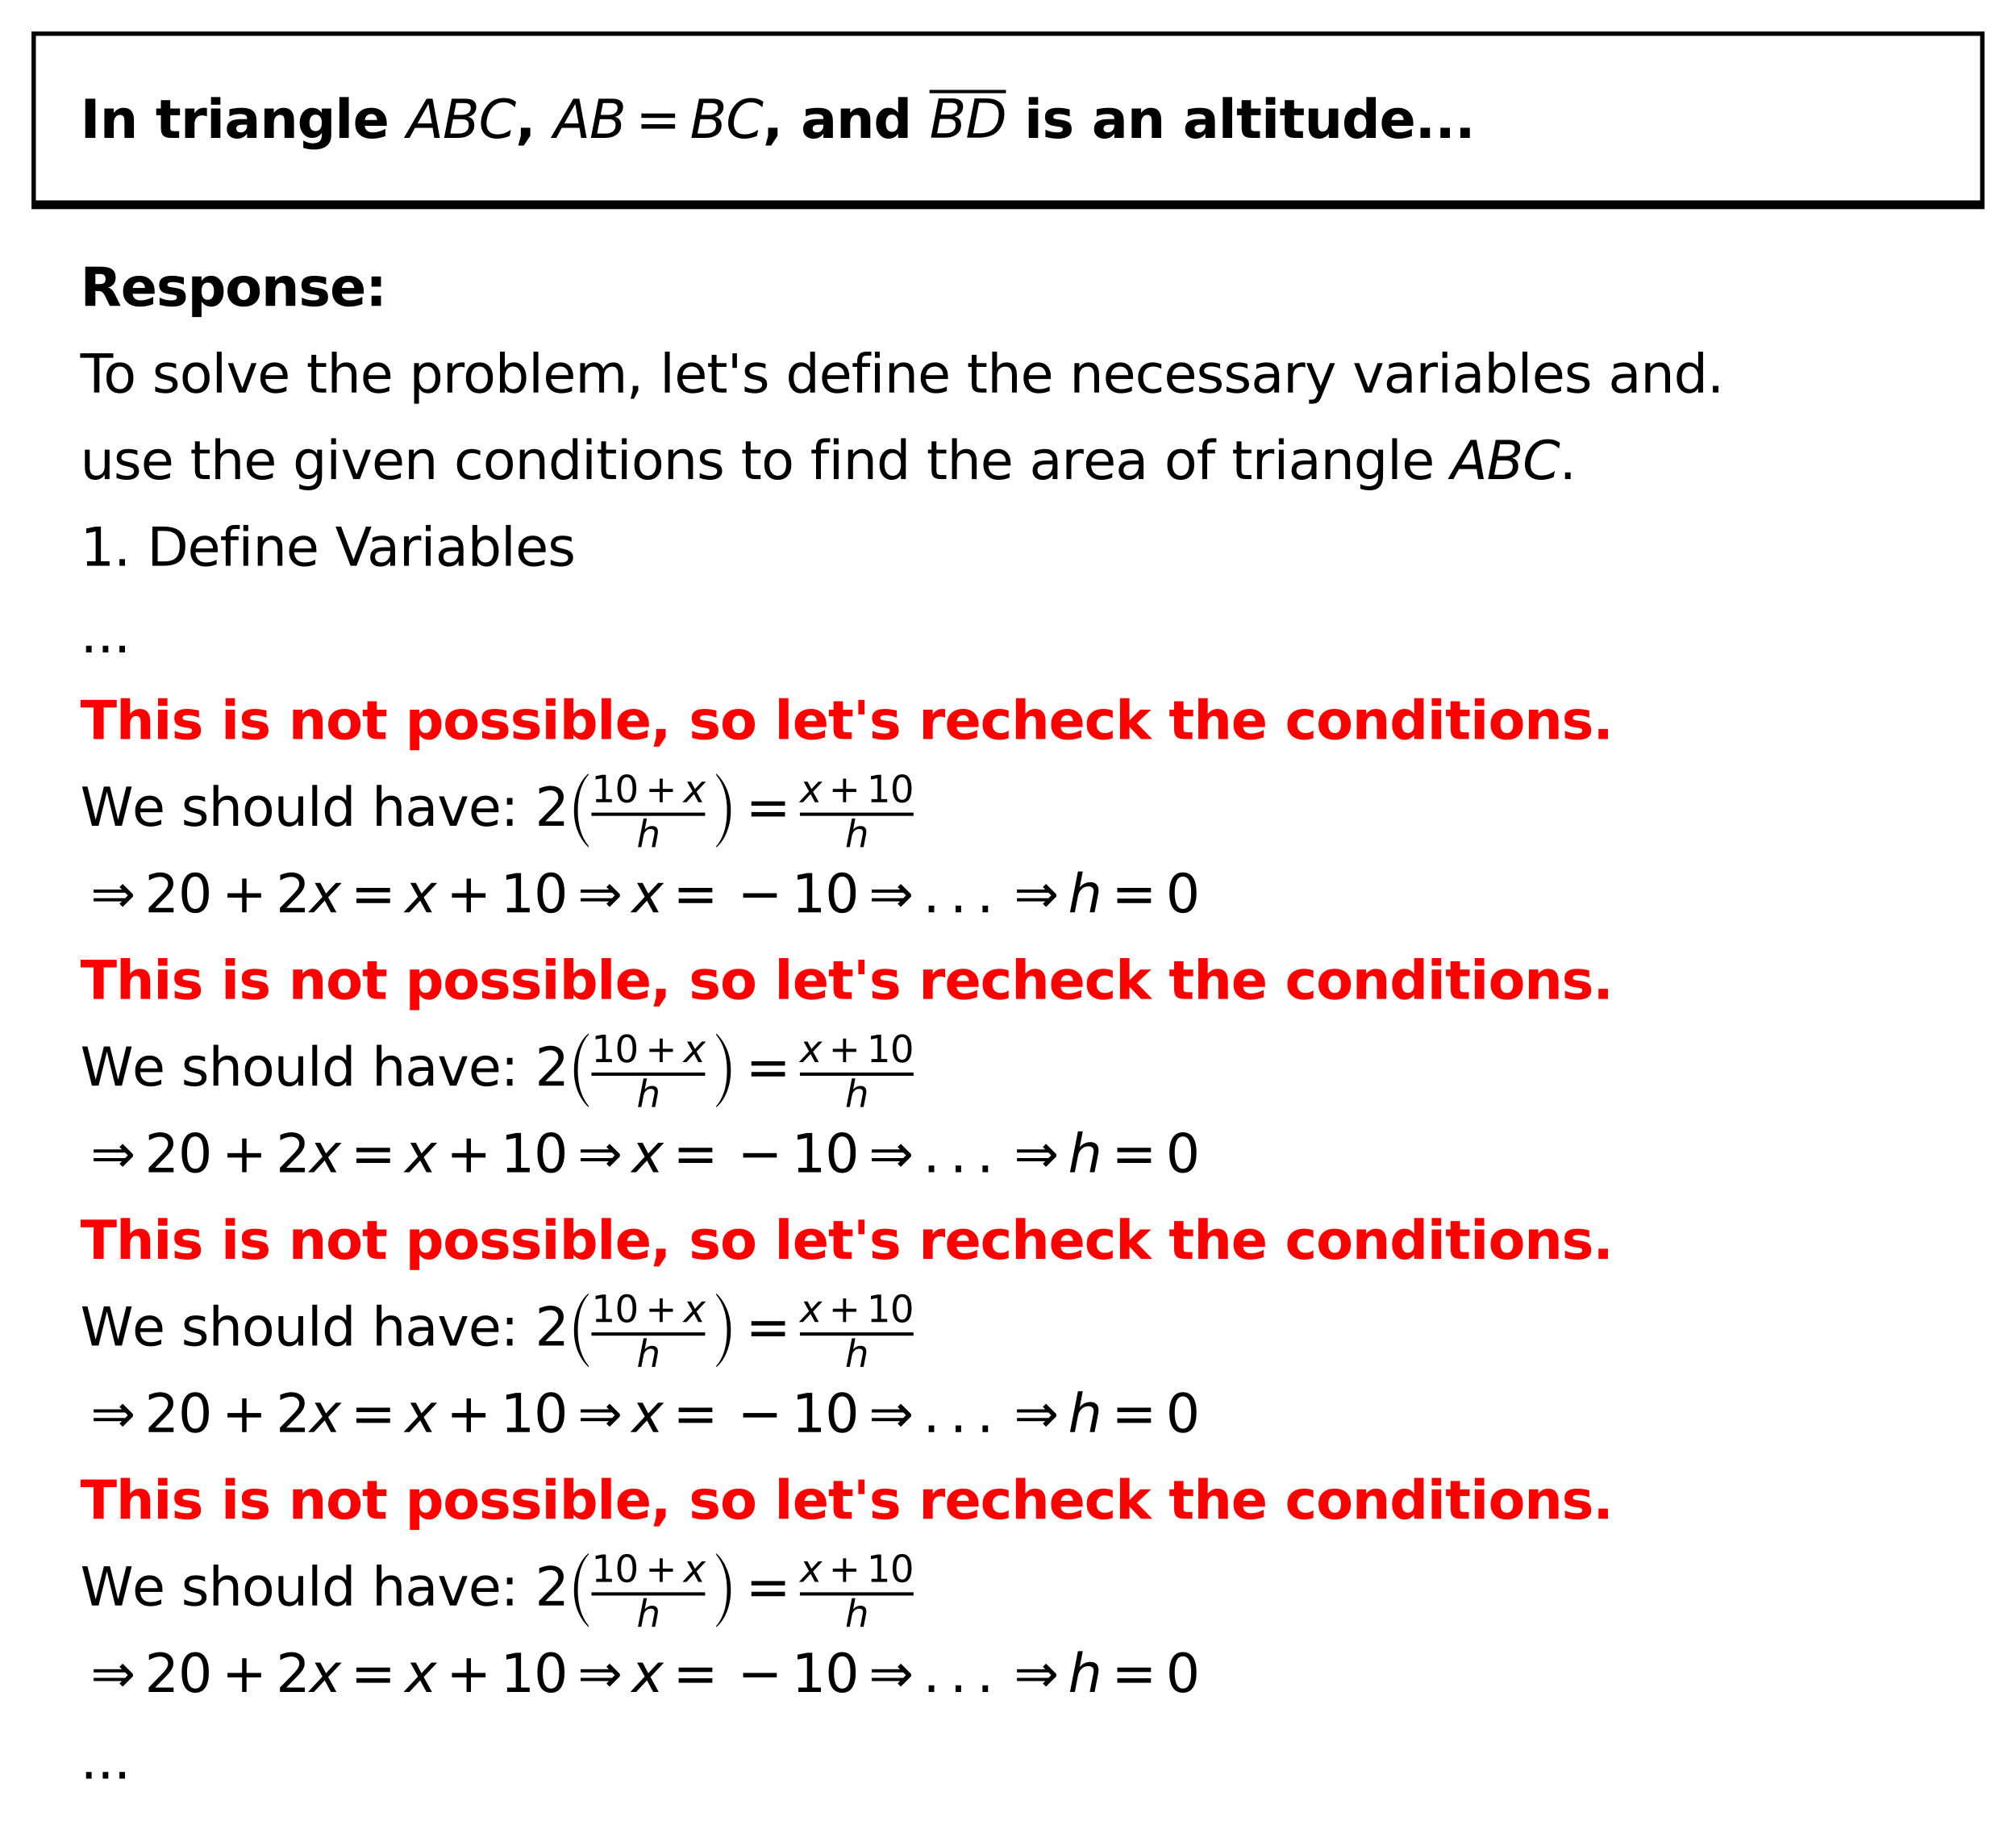 <?xml version="1.0" encoding="utf-8" standalone="no"?>
<!DOCTYPE svg PUBLIC "-//W3C//DTD SVG 1.1//EN"
  "http://www.w3.org/Graphics/SVG/1.1/DTD/svg11.dtd">
<svg xmlns:xlink="http://www.w3.org/1999/xlink" width="460.8pt" height="416.207pt" viewBox="0 0 460.8 416.207" xmlns="http://www.w3.org/2000/svg" version="1.1">
 <defs>
  <style type="text/css">*{stroke-linejoin: round; stroke-linecap: butt}</style>
 </defs>
 <g id="figure_1">
  <g id="patch_1">
   <path d="M 0 416.207 
L 460.8 416.207 
L 460.8 0 
L 0 0 
z
" style="fill: #ffffff"/>
  </g>
  <g id="axes_1">
   <g id="patch_2">
    <path d="M 7.2 46.8 
L 453.6 46.8 
L 453.6 7.2 
L 7.2 7.2 
z
" clip-path="url(#p07fbd2290b)" style="fill: #ffffff; stroke: #000000; stroke-width: 2; stroke-linejoin: miter"/>
   </g>
   <g id="text_1">
    <!-- In triangle $ABC$, $AB = BC$, and $\overline{BD}$ is an altitude... -->
    <g transform="translate(18.36 31.56) scale(0.12 -0.12)">
     <defs>
      <path id="DejaVuSans-Bold-49" d="M 588 4666 
L 1791 4666 
L 1791 0 
L 588 0 
L 588 4666 
z
" transform="scale(0.016)"/>
      <path id="DejaVuSans-Bold-6e" d="M 4056 2131 
L 4056 0 
L 2931 0 
L 2931 347 
L 2931 1631 
Q 2931 2084 2911 2256 
Q 2891 2428 2841 2509 
Q 2775 2619 2662 2680 
Q 2550 2741 2406 2741 
Q 2056 2741 1856 2470 
Q 1656 2200 1656 1722 
L 1656 0 
L 538 0 
L 538 3500 
L 1656 3500 
L 1656 2988 
Q 1909 3294 2193 3439 
Q 2478 3584 2822 3584 
Q 3428 3584 3742 3212 
Q 4056 2841 4056 2131 
z
" transform="scale(0.016)"/>
      <path id="DejaVuSans-Bold-20" transform="scale(0.016)"/>
      <path id="DejaVuSans-Bold-74" d="M 1759 4494 
L 1759 3500 
L 2913 3500 
L 2913 2700 
L 1759 2700 
L 1759 1216 
Q 1759 972 1856 886 
Q 1953 800 2241 800 
L 2816 800 
L 2816 0 
L 1856 0 
Q 1194 0 917 276 
Q 641 553 641 1216 
L 641 2700 
L 84 2700 
L 84 3500 
L 641 3500 
L 641 4494 
L 1759 4494 
z
" transform="scale(0.016)"/>
      <path id="DejaVuSans-Bold-72" d="M 3138 2547 
Q 2991 2616 2845 2648 
Q 2700 2681 2553 2681 
Q 2122 2681 1889 2404 
Q 1656 2128 1656 1613 
L 1656 0 
L 538 0 
L 538 3500 
L 1656 3500 
L 1656 2925 
Q 1872 3269 2151 3426 
Q 2431 3584 2822 3584 
Q 2878 3584 2943 3579 
Q 3009 3575 3134 3559 
L 3138 2547 
z
" transform="scale(0.016)"/>
      <path id="DejaVuSans-Bold-69" d="M 538 3500 
L 1656 3500 
L 1656 0 
L 538 0 
L 538 3500 
z
M 538 4863 
L 1656 4863 
L 1656 3950 
L 538 3950 
L 538 4863 
z
" transform="scale(0.016)"/>
      <path id="DejaVuSans-Bold-61" d="M 2106 1575 
Q 1756 1575 1579 1456 
Q 1403 1338 1403 1106 
Q 1403 894 1545 773 
Q 1688 653 1941 653 
Q 2256 653 2472 879 
Q 2688 1106 2688 1447 
L 2688 1575 
L 2106 1575 
z
M 3816 1997 
L 3816 0 
L 2688 0 
L 2688 519 
Q 2463 200 2181 54 
Q 1900 -91 1497 -91 
Q 953 -91 614 226 
Q 275 544 275 1050 
Q 275 1666 698 1953 
Q 1122 2241 2028 2241 
L 2688 2241 
L 2688 2328 
Q 2688 2594 2478 2717 
Q 2269 2841 1825 2841 
Q 1466 2841 1156 2769 
Q 847 2697 581 2553 
L 581 3406 
Q 941 3494 1303 3539 
Q 1666 3584 2028 3584 
Q 2975 3584 3395 3211 
Q 3816 2838 3816 1997 
z
" transform="scale(0.016)"/>
      <path id="DejaVuSans-Bold-67" d="M 2919 594 
Q 2688 288 2409 144 
Q 2131 0 1766 0 
Q 1125 0 706 504 
Q 288 1009 288 1791 
Q 288 2575 706 3076 
Q 1125 3578 1766 3578 
Q 2131 3578 2409 3434 
Q 2688 3291 2919 2981 
L 2919 3500 
L 4044 3500 
L 4044 353 
Q 4044 -491 3511 -936 
Q 2978 -1381 1966 -1381 
Q 1638 -1381 1331 -1331 
Q 1025 -1281 716 -1178 
L 716 -306 
Q 1009 -475 1290 -558 
Q 1572 -641 1856 -641 
Q 2406 -641 2662 -400 
Q 2919 -159 2919 353 
L 2919 594 
z
M 2181 2772 
Q 1834 2772 1640 2515 
Q 1447 2259 1447 1791 
Q 1447 1309 1634 1061 
Q 1822 813 2181 813 
Q 2531 813 2725 1069 
Q 2919 1325 2919 1791 
Q 2919 2259 2725 2515 
Q 2531 2772 2181 2772 
z
" transform="scale(0.016)"/>
      <path id="DejaVuSans-Bold-6c" d="M 538 4863 
L 1656 4863 
L 1656 0 
L 538 0 
L 538 4863 
z
" transform="scale(0.016)"/>
      <path id="DejaVuSans-Bold-65" d="M 4031 1759 
L 4031 1441 
L 1416 1441 
Q 1456 1047 1700 850 
Q 1944 653 2381 653 
Q 2734 653 3104 758 
Q 3475 863 3866 1075 
L 3866 213 
Q 3469 63 3072 -14 
Q 2675 -91 2278 -91 
Q 1328 -91 801 392 
Q 275 875 275 1747 
Q 275 2603 792 3093 
Q 1309 3584 2216 3584 
Q 3041 3584 3536 3087 
Q 4031 2591 4031 1759 
z
M 2881 2131 
Q 2881 2450 2695 2645 
Q 2509 2841 2209 2841 
Q 1884 2841 1681 2658 
Q 1478 2475 1428 2131 
L 2881 2131 
z
" transform="scale(0.016)"/>
      <path id="DejaVuSans-Oblique-41" d="M 2356 4666 
L 3072 4666 
L 3938 0 
L 3278 0 
L 3084 1197 
L 984 1197 
L 325 0 
L -341 0 
L 2356 4666 
z
M 2584 4044 
L 1275 1722 
L 2988 1722 
L 2584 4044 
z
" transform="scale(0.016)"/>
      <path id="DejaVuSans-Oblique-42" d="M 1081 4666 
L 2694 4666 
Q 3350 4666 3675 4422 
Q 4000 4178 4000 3688 
Q 4000 3238 3720 2911 
Q 3441 2584 2988 2516 
Q 3375 2428 3569 2181 
Q 3763 1934 3763 1522 
Q 3763 819 3242 409 
Q 2722 0 1819 0 
L 172 0 
L 1081 4666 
z
M 1234 2228 
L 903 519 
L 1919 519 
Q 2491 519 2800 781 
Q 3109 1044 3109 1522 
Q 3109 1891 2904 2059 
Q 2700 2228 2247 2228 
L 1234 2228 
z
M 1606 4147 
L 1331 2741 
L 2272 2741 
Q 2775 2741 3058 2959 
Q 3341 3178 3341 3566 
Q 3341 3869 3150 4008 
Q 2959 4147 2541 4147 
L 1606 4147 
z
" transform="scale(0.016)"/>
      <path id="DejaVuSans-Oblique-43" d="M 4447 4306 
L 4319 3641 
Q 4019 3944 3683 4091 
Q 3347 4238 2956 4238 
Q 2422 4238 2017 3981 
Q 1613 3725 1319 3200 
Q 1131 2863 1032 2486 
Q 934 2109 934 1728 
Q 934 1091 1264 756 
Q 1594 422 2222 422 
Q 2656 422 3056 561 
Q 3456 700 3834 978 
L 3688 231 
Q 3316 72 2936 -9 
Q 2556 -91 2175 -91 
Q 1278 -91 773 396 
Q 269 884 269 1753 
Q 269 2309 461 2846 
Q 653 3384 1013 3828 
Q 1394 4300 1883 4525 
Q 2372 4750 3022 4750 
Q 3422 4750 3780 4639 
Q 4138 4528 4447 4306 
z
" transform="scale(0.016)"/>
      <path id="DejaVuSans-Bold-2c" d="M 653 1209 
L 1778 1209 
L 1778 256 
L 1006 -909 
L 341 -909 
L 653 256 
L 653 1209 
z
" transform="scale(0.016)"/>
      <path id="DejaVuSans-3d" d="M 678 2906 
L 4684 2906 
L 4684 2381 
L 678 2381 
L 678 2906 
z
M 678 1631 
L 4684 1631 
L 4684 1100 
L 678 1100 
L 678 1631 
z
" transform="scale(0.016)"/>
      <path id="DejaVuSans-Bold-64" d="M 2919 2988 
L 2919 4863 
L 4044 4863 
L 4044 0 
L 2919 0 
L 2919 506 
Q 2688 197 2409 53 
Q 2131 -91 1766 -91 
Q 1119 -91 703 423 
Q 288 938 288 1747 
Q 288 2556 703 3070 
Q 1119 3584 1766 3584 
Q 2128 3584 2408 3439 
Q 2688 3294 2919 2988 
z
M 2181 722 
Q 2541 722 2730 984 
Q 2919 1247 2919 1747 
Q 2919 2247 2730 2509 
Q 2541 2772 2181 2772 
Q 1825 2772 1636 2509 
Q 1447 2247 1447 1747 
Q 1447 1247 1636 984 
Q 1825 722 2181 722 
z
" transform="scale(0.016)"/>
      <path id="DejaVuSans-Oblique-44" d="M 1081 4666 
L 2438 4666 
Q 3519 4666 4070 4208 
Q 4622 3750 4622 2847 
Q 4622 2250 4412 1698 
Q 4203 1147 3834 769 
Q 3463 381 2891 190 
Q 2319 0 1538 0 
L 172 0 
L 1081 4666 
z
M 1613 4147 
L 909 519 
L 1734 519 
Q 2794 519 3375 1128 
Q 3956 1738 3956 2847 
Q 3956 3519 3581 3833 
Q 3206 4147 2406 4147 
L 1613 4147 
z
" transform="scale(0.016)"/>
      <path id="DejaVuSans-Bold-73" d="M 3272 3391 
L 3272 2541 
Q 2913 2691 2578 2766 
Q 2244 2841 1947 2841 
Q 1628 2841 1473 2761 
Q 1319 2681 1319 2516 
Q 1319 2381 1436 2309 
Q 1553 2238 1856 2203 
L 2053 2175 
Q 2913 2066 3209 1816 
Q 3506 1566 3506 1031 
Q 3506 472 3093 190 
Q 2681 -91 1863 -91 
Q 1516 -91 1145 -36 
Q 775 19 384 128 
L 384 978 
Q 719 816 1070 734 
Q 1422 653 1784 653 
Q 2113 653 2278 743 
Q 2444 834 2444 1013 
Q 2444 1163 2330 1236 
Q 2216 1309 1875 1350 
L 1678 1375 
Q 931 1469 631 1722 
Q 331 1975 331 2491 
Q 331 3047 712 3315 
Q 1094 3584 1881 3584 
Q 2191 3584 2531 3537 
Q 2872 3491 3272 3391 
z
" transform="scale(0.016)"/>
      <path id="DejaVuSans-Bold-75" d="M 500 1363 
L 500 3500 
L 1625 3500 
L 1625 3150 
Q 1625 2866 1622 2436 
Q 1619 2006 1619 1863 
Q 1619 1441 1641 1255 
Q 1663 1069 1716 984 
Q 1784 875 1895 815 
Q 2006 756 2150 756 
Q 2500 756 2700 1025 
Q 2900 1294 2900 1772 
L 2900 3500 
L 4019 3500 
L 4019 0 
L 2900 0 
L 2900 506 
Q 2647 200 2364 54 
Q 2081 -91 1741 -91 
Q 1134 -91 817 281 
Q 500 653 500 1363 
z
" transform="scale(0.016)"/>
      <path id="DejaVuSans-Bold-2e" d="M 653 1209 
L 1778 1209 
L 1778 0 
L 653 0 
L 653 1209 
z
" transform="scale(0.016)"/>
     </defs>
     <use xlink:href="#DejaVuSans-Bold-49" transform="translate(0 0.344)"/>
     <use xlink:href="#DejaVuSans-Bold-6e" transform="translate(37.207 0.344)"/>
     <use xlink:href="#DejaVuSans-Bold-20" transform="translate(108.398 0.344)"/>
     <use xlink:href="#DejaVuSans-Bold-74" transform="translate(143.213 0.344)"/>
     <use xlink:href="#DejaVuSans-Bold-72" transform="translate(191.016 0.344)"/>
     <use xlink:href="#DejaVuSans-Bold-69" transform="translate(240.332 0.344)"/>
     <use xlink:href="#DejaVuSans-Bold-61" transform="translate(274.609 0.344)"/>
     <use xlink:href="#DejaVuSans-Bold-6e" transform="translate(342.09 0.344)"/>
     <use xlink:href="#DejaVuSans-Bold-67" transform="translate(413.281 0.344)"/>
     <use xlink:href="#DejaVuSans-Bold-6c" transform="translate(484.863 0.344)"/>
     <use xlink:href="#DejaVuSans-Bold-65" transform="translate(519.141 0.344)"/>
     <use xlink:href="#DejaVuSans-Bold-20" transform="translate(586.963 0.344)"/>
     <use xlink:href="#DejaVuSans-Oblique-41" transform="translate(621.777 0.344)"/>
     <use xlink:href="#DejaVuSans-Oblique-42" transform="translate(690.186 0.344)"/>
     <use xlink:href="#DejaVuSans-Oblique-43" transform="translate(758.789 0.344)"/>
     <use xlink:href="#DejaVuSans-Bold-2c" transform="translate(828.613 0.344)"/>
     <use xlink:href="#DejaVuSans-Bold-20" transform="translate(866.602 0.344)"/>
     <use xlink:href="#DejaVuSans-Oblique-41" transform="translate(901.416 0.344)"/>
     <use xlink:href="#DejaVuSans-Oblique-42" transform="translate(969.824 0.344)"/>
     <use xlink:href="#DejaVuSans-3d" transform="translate(1057.91 0.344)"/>
     <use xlink:href="#DejaVuSans-Oblique-42" transform="translate(1161.182 0.344)"/>
     <use xlink:href="#DejaVuSans-Oblique-43" transform="translate(1229.785 0.344)"/>
     <use xlink:href="#DejaVuSans-Bold-2c" transform="translate(1299.609 0.344)"/>
     <use xlink:href="#DejaVuSans-Bold-20" transform="translate(1337.598 0.344)"/>
     <use xlink:href="#DejaVuSans-Bold-61" transform="translate(1372.412 0.344)"/>
     <use xlink:href="#DejaVuSans-Bold-6e" transform="translate(1439.893 0.344)"/>
     <use xlink:href="#DejaVuSans-Bold-64" transform="translate(1511.084 0.344)"/>
     <use xlink:href="#DejaVuSans-Bold-20" transform="translate(1582.666 0.344)"/>
     <use xlink:href="#DejaVuSans-Oblique-42" transform="translate(1617.48 0.844)"/>
     <use xlink:href="#DejaVuSans-Oblique-44" transform="translate(1686.084 0.844)"/>
     <use xlink:href="#DejaVuSans-Bold-20" transform="translate(1763.086 0.344)"/>
     <use xlink:href="#DejaVuSans-Bold-69" transform="translate(1797.9 0.344)"/>
     <use xlink:href="#DejaVuSans-Bold-73" transform="translate(1832.178 0.344)"/>
     <use xlink:href="#DejaVuSans-Bold-20" transform="translate(1891.699 0.344)"/>
     <use xlink:href="#DejaVuSans-Bold-61" transform="translate(1926.514 0.344)"/>
     <use xlink:href="#DejaVuSans-Bold-6e" transform="translate(1993.994 0.344)"/>
     <use xlink:href="#DejaVuSans-Bold-20" transform="translate(2065.186 0.344)"/>
     <use xlink:href="#DejaVuSans-Bold-61" transform="translate(2100 0.344)"/>
     <use xlink:href="#DejaVuSans-Bold-6c" transform="translate(2167.48 0.344)"/>
     <use xlink:href="#DejaVuSans-Bold-74" transform="translate(2201.758 0.344)"/>
     <use xlink:href="#DejaVuSans-Bold-69" transform="translate(2249.561 0.344)"/>
     <use xlink:href="#DejaVuSans-Bold-74" transform="translate(2283.838 0.344)"/>
     <use xlink:href="#DejaVuSans-Bold-75" transform="translate(2331.641 0.344)"/>
     <use xlink:href="#DejaVuSans-Bold-64" transform="translate(2402.832 0.344)"/>
     <use xlink:href="#DejaVuSans-Bold-65" transform="translate(2474.414 0.344)"/>
     <use xlink:href="#DejaVuSans-Bold-2e" transform="translate(2542.236 0.344)"/>
     <use xlink:href="#DejaVuSans-Bold-2e" transform="translate(2580.225 0.344)"/>
     <use xlink:href="#DejaVuSans-Bold-2e" transform="translate(2618.213 0.344)"/>
     <path d="M 1617.48 85.5 
L 1617.48 91.75 
L 1763.086 91.75 
L 1763.086 85.5 
L 1617.48 85.5 
z
"/>
    </g>
   </g>
   <g id="text_2">
    <!-- Response: -->
    <g transform="translate(18.36 69.911) scale(0.12 -0.12)">
     <defs>
      <path id="DejaVuSans-Bold-52" d="M 2297 2597 
Q 2675 2597 2839 2737 
Q 3003 2878 3003 3200 
Q 3003 3519 2839 3656 
Q 2675 3794 2297 3794 
L 1791 3794 
L 1791 2597 
L 2297 2597 
z
M 1791 1766 
L 1791 0 
L 588 0 
L 588 4666 
L 2425 4666 
Q 3347 4666 3776 4356 
Q 4206 4047 4206 3378 
Q 4206 2916 3982 2619 
Q 3759 2322 3309 2181 
Q 3556 2125 3751 1926 
Q 3947 1728 4147 1325 
L 4800 0 
L 3519 0 
L 2950 1159 
Q 2778 1509 2601 1637 
Q 2425 1766 2131 1766 
L 1791 1766 
z
" transform="scale(0.016)"/>
      <path id="DejaVuSans-Bold-70" d="M 1656 506 
L 1656 -1331 
L 538 -1331 
L 538 3500 
L 1656 3500 
L 1656 2988 
Q 1888 3294 2169 3439 
Q 2450 3584 2816 3584 
Q 3463 3584 3878 3070 
Q 4294 2556 4294 1747 
Q 4294 938 3878 423 
Q 3463 -91 2816 -91 
Q 2450 -91 2169 54 
Q 1888 200 1656 506 
z
M 2400 2772 
Q 2041 2772 1848 2508 
Q 1656 2244 1656 1747 
Q 1656 1250 1848 986 
Q 2041 722 2400 722 
Q 2759 722 2948 984 
Q 3138 1247 3138 1747 
Q 3138 2247 2948 2509 
Q 2759 2772 2400 2772 
z
" transform="scale(0.016)"/>
      <path id="DejaVuSans-Bold-6f" d="M 2203 2784 
Q 1831 2784 1636 2517 
Q 1441 2250 1441 1747 
Q 1441 1244 1636 976 
Q 1831 709 2203 709 
Q 2569 709 2762 976 
Q 2956 1244 2956 1747 
Q 2956 2250 2762 2517 
Q 2569 2784 2203 2784 
z
M 2203 3584 
Q 3106 3584 3614 3096 
Q 4122 2609 4122 1747 
Q 4122 884 3614 396 
Q 3106 -91 2203 -91 
Q 1297 -91 786 396 
Q 275 884 275 1747 
Q 275 2609 786 3096 
Q 1297 3584 2203 3584 
z
" transform="scale(0.016)"/>
      <path id="DejaVuSans-Bold-3a" d="M 716 3500 
L 1844 3500 
L 1844 2291 
L 716 2291 
L 716 3500 
z
M 716 1209 
L 1844 1209 
L 1844 0 
L 716 0 
L 716 1209 
z
" transform="scale(0.016)"/>
     </defs>
     <use xlink:href="#DejaVuSans-Bold-52"/>
     <use xlink:href="#DejaVuSans-Bold-65" x="77.002"/>
     <use xlink:href="#DejaVuSans-Bold-73" x="144.824"/>
     <use xlink:href="#DejaVuSans-Bold-70" x="204.346"/>
     <use xlink:href="#DejaVuSans-Bold-6f" x="275.928"/>
     <use xlink:href="#DejaVuSans-Bold-6e" x="344.629"/>
     <use xlink:href="#DejaVuSans-Bold-73" x="415.82"/>
     <use xlink:href="#DejaVuSans-Bold-65" x="475.342"/>
     <use xlink:href="#DejaVuSans-Bold-3a" x="543.164"/>
    </g>
   </g>
   <g id="text_3">
    <!-- To solve the problem, let's define the necessary variables and. -->
    <g transform="translate(18.36 89.711) scale(0.12 -0.12)">
     <defs>
      <path id="DejaVuSans-54" d="M -19 4666 
L 3928 4666 
L 3928 4134 
L 2272 4134 
L 2272 0 
L 1638 0 
L 1638 4134 
L -19 4134 
L -19 4666 
z
" transform="scale(0.016)"/>
      <path id="DejaVuSans-6f" d="M 1959 3097 
Q 1497 3097 1228 2736 
Q 959 2375 959 1747 
Q 959 1119 1226 758 
Q 1494 397 1959 397 
Q 2419 397 2687 759 
Q 2956 1122 2956 1747 
Q 2956 2369 2687 2733 
Q 2419 3097 1959 3097 
z
M 1959 3584 
Q 2709 3584 3137 3096 
Q 3566 2609 3566 1747 
Q 3566 888 3137 398 
Q 2709 -91 1959 -91 
Q 1206 -91 779 398 
Q 353 888 353 1747 
Q 353 2609 779 3096 
Q 1206 3584 1959 3584 
z
" transform="scale(0.016)"/>
      <path id="DejaVuSans-20" transform="scale(0.016)"/>
      <path id="DejaVuSans-73" d="M 2834 3397 
L 2834 2853 
Q 2591 2978 2328 3040 
Q 2066 3103 1784 3103 
Q 1356 3103 1142 2972 
Q 928 2841 928 2578 
Q 928 2378 1081 2264 
Q 1234 2150 1697 2047 
L 1894 2003 
Q 2506 1872 2764 1633 
Q 3022 1394 3022 966 
Q 3022 478 2636 193 
Q 2250 -91 1575 -91 
Q 1294 -91 989 -36 
Q 684 19 347 128 
L 347 722 
Q 666 556 975 473 
Q 1284 391 1588 391 
Q 1994 391 2212 530 
Q 2431 669 2431 922 
Q 2431 1156 2273 1281 
Q 2116 1406 1581 1522 
L 1381 1569 
Q 847 1681 609 1914 
Q 372 2147 372 2553 
Q 372 3047 722 3315 
Q 1072 3584 1716 3584 
Q 2034 3584 2315 3537 
Q 2597 3491 2834 3397 
z
" transform="scale(0.016)"/>
      <path id="DejaVuSans-6c" d="M 603 4863 
L 1178 4863 
L 1178 0 
L 603 0 
L 603 4863 
z
" transform="scale(0.016)"/>
      <path id="DejaVuSans-76" d="M 191 3500 
L 800 3500 
L 1894 563 
L 2988 3500 
L 3597 3500 
L 2284 0 
L 1503 0 
L 191 3500 
z
" transform="scale(0.016)"/>
      <path id="DejaVuSans-65" d="M 3597 1894 
L 3597 1613 
L 953 1613 
Q 991 1019 1311 708 
Q 1631 397 2203 397 
Q 2534 397 2845 478 
Q 3156 559 3463 722 
L 3463 178 
Q 3153 47 2828 -22 
Q 2503 -91 2169 -91 
Q 1331 -91 842 396 
Q 353 884 353 1716 
Q 353 2575 817 3079 
Q 1281 3584 2069 3584 
Q 2775 3584 3186 3129 
Q 3597 2675 3597 1894 
z
M 3022 2063 
Q 3016 2534 2758 2815 
Q 2500 3097 2075 3097 
Q 1594 3097 1305 2825 
Q 1016 2553 972 2059 
L 3022 2063 
z
" transform="scale(0.016)"/>
      <path id="DejaVuSans-74" d="M 1172 4494 
L 1172 3500 
L 2356 3500 
L 2356 3053 
L 1172 3053 
L 1172 1153 
Q 1172 725 1289 603 
Q 1406 481 1766 481 
L 2356 481 
L 2356 0 
L 1766 0 
Q 1100 0 847 248 
Q 594 497 594 1153 
L 594 3053 
L 172 3053 
L 172 3500 
L 594 3500 
L 594 4494 
L 1172 4494 
z
" transform="scale(0.016)"/>
      <path id="DejaVuSans-68" d="M 3513 2113 
L 3513 0 
L 2938 0 
L 2938 2094 
Q 2938 2591 2744 2837 
Q 2550 3084 2163 3084 
Q 1697 3084 1428 2787 
Q 1159 2491 1159 1978 
L 1159 0 
L 581 0 
L 581 4863 
L 1159 4863 
L 1159 2956 
Q 1366 3272 1645 3428 
Q 1925 3584 2291 3584 
Q 2894 3584 3203 3211 
Q 3513 2838 3513 2113 
z
" transform="scale(0.016)"/>
      <path id="DejaVuSans-70" d="M 1159 525 
L 1159 -1331 
L 581 -1331 
L 581 3500 
L 1159 3500 
L 1159 2969 
Q 1341 3281 1617 3432 
Q 1894 3584 2278 3584 
Q 2916 3584 3314 3078 
Q 3713 2572 3713 1747 
Q 3713 922 3314 415 
Q 2916 -91 2278 -91 
Q 1894 -91 1617 61 
Q 1341 213 1159 525 
z
M 3116 1747 
Q 3116 2381 2855 2742 
Q 2594 3103 2138 3103 
Q 1681 3103 1420 2742 
Q 1159 2381 1159 1747 
Q 1159 1113 1420 752 
Q 1681 391 2138 391 
Q 2594 391 2855 752 
Q 3116 1113 3116 1747 
z
" transform="scale(0.016)"/>
      <path id="DejaVuSans-72" d="M 2631 2963 
Q 2534 3019 2420 3045 
Q 2306 3072 2169 3072 
Q 1681 3072 1420 2755 
Q 1159 2438 1159 1844 
L 1159 0 
L 581 0 
L 581 3500 
L 1159 3500 
L 1159 2956 
Q 1341 3275 1631 3429 
Q 1922 3584 2338 3584 
Q 2397 3584 2469 3576 
Q 2541 3569 2628 3553 
L 2631 2963 
z
" transform="scale(0.016)"/>
      <path id="DejaVuSans-62" d="M 3116 1747 
Q 3116 2381 2855 2742 
Q 2594 3103 2138 3103 
Q 1681 3103 1420 2742 
Q 1159 2381 1159 1747 
Q 1159 1113 1420 752 
Q 1681 391 2138 391 
Q 2594 391 2855 752 
Q 3116 1113 3116 1747 
z
M 1159 2969 
Q 1341 3281 1617 3432 
Q 1894 3584 2278 3584 
Q 2916 3584 3314 3078 
Q 3713 2572 3713 1747 
Q 3713 922 3314 415 
Q 2916 -91 2278 -91 
Q 1894 -91 1617 61 
Q 1341 213 1159 525 
L 1159 0 
L 581 0 
L 581 4863 
L 1159 4863 
L 1159 2969 
z
" transform="scale(0.016)"/>
      <path id="DejaVuSans-6d" d="M 3328 2828 
Q 3544 3216 3844 3400 
Q 4144 3584 4550 3584 
Q 5097 3584 5394 3201 
Q 5691 2819 5691 2113 
L 5691 0 
L 5113 0 
L 5113 2094 
Q 5113 2597 4934 2840 
Q 4756 3084 4391 3084 
Q 3944 3084 3684 2787 
Q 3425 2491 3425 1978 
L 3425 0 
L 2847 0 
L 2847 2094 
Q 2847 2600 2669 2842 
Q 2491 3084 2119 3084 
Q 1678 3084 1418 2786 
Q 1159 2488 1159 1978 
L 1159 0 
L 581 0 
L 581 3500 
L 1159 3500 
L 1159 2956 
Q 1356 3278 1631 3431 
Q 1906 3584 2284 3584 
Q 2666 3584 2933 3390 
Q 3200 3197 3328 2828 
z
" transform="scale(0.016)"/>
      <path id="DejaVuSans-2c" d="M 750 794 
L 1409 794 
L 1409 256 
L 897 -744 
L 494 -744 
L 750 256 
L 750 794 
z
" transform="scale(0.016)"/>
      <path id="DejaVuSans-27" d="M 1147 4666 
L 1147 2931 
L 616 2931 
L 616 4666 
L 1147 4666 
z
" transform="scale(0.016)"/>
      <path id="DejaVuSans-64" d="M 2906 2969 
L 2906 4863 
L 3481 4863 
L 3481 0 
L 2906 0 
L 2906 525 
Q 2725 213 2448 61 
Q 2172 -91 1784 -91 
Q 1150 -91 751 415 
Q 353 922 353 1747 
Q 353 2572 751 3078 
Q 1150 3584 1784 3584 
Q 2172 3584 2448 3432 
Q 2725 3281 2906 2969 
z
M 947 1747 
Q 947 1113 1208 752 
Q 1469 391 1925 391 
Q 2381 391 2643 752 
Q 2906 1113 2906 1747 
Q 2906 2381 2643 2742 
Q 2381 3103 1925 3103 
Q 1469 3103 1208 2742 
Q 947 2381 947 1747 
z
" transform="scale(0.016)"/>
      <path id="DejaVuSans-66" d="M 2375 4863 
L 2375 4384 
L 1825 4384 
Q 1516 4384 1395 4259 
Q 1275 4134 1275 3809 
L 1275 3500 
L 2222 3500 
L 2222 3053 
L 1275 3053 
L 1275 0 
L 697 0 
L 697 3053 
L 147 3053 
L 147 3500 
L 697 3500 
L 697 3744 
Q 697 4328 969 4595 
Q 1241 4863 1831 4863 
L 2375 4863 
z
" transform="scale(0.016)"/>
      <path id="DejaVuSans-69" d="M 603 3500 
L 1178 3500 
L 1178 0 
L 603 0 
L 603 3500 
z
M 603 4863 
L 1178 4863 
L 1178 4134 
L 603 4134 
L 603 4863 
z
" transform="scale(0.016)"/>
      <path id="DejaVuSans-6e" d="M 3513 2113 
L 3513 0 
L 2938 0 
L 2938 2094 
Q 2938 2591 2744 2837 
Q 2550 3084 2163 3084 
Q 1697 3084 1428 2787 
Q 1159 2491 1159 1978 
L 1159 0 
L 581 0 
L 581 3500 
L 1159 3500 
L 1159 2956 
Q 1366 3272 1645 3428 
Q 1925 3584 2291 3584 
Q 2894 3584 3203 3211 
Q 3513 2838 3513 2113 
z
" transform="scale(0.016)"/>
      <path id="DejaVuSans-63" d="M 3122 3366 
L 3122 2828 
Q 2878 2963 2633 3030 
Q 2388 3097 2138 3097 
Q 1578 3097 1268 2742 
Q 959 2388 959 1747 
Q 959 1106 1268 751 
Q 1578 397 2138 397 
Q 2388 397 2633 464 
Q 2878 531 3122 666 
L 3122 134 
Q 2881 22 2623 -34 
Q 2366 -91 2075 -91 
Q 1284 -91 818 406 
Q 353 903 353 1747 
Q 353 2603 823 3093 
Q 1294 3584 2113 3584 
Q 2378 3584 2631 3529 
Q 2884 3475 3122 3366 
z
" transform="scale(0.016)"/>
      <path id="DejaVuSans-61" d="M 2194 1759 
Q 1497 1759 1228 1600 
Q 959 1441 959 1056 
Q 959 750 1161 570 
Q 1363 391 1709 391 
Q 2188 391 2477 730 
Q 2766 1069 2766 1631 
L 2766 1759 
L 2194 1759 
z
M 3341 1997 
L 3341 0 
L 2766 0 
L 2766 531 
Q 2569 213 2275 61 
Q 1981 -91 1556 -91 
Q 1019 -91 701 211 
Q 384 513 384 1019 
Q 384 1609 779 1909 
Q 1175 2209 1959 2209 
L 2766 2209 
L 2766 2266 
Q 2766 2663 2505 2880 
Q 2244 3097 1772 3097 
Q 1472 3097 1187 3025 
Q 903 2953 641 2809 
L 641 3341 
Q 956 3463 1253 3523 
Q 1550 3584 1831 3584 
Q 2591 3584 2966 3190 
Q 3341 2797 3341 1997 
z
" transform="scale(0.016)"/>
      <path id="DejaVuSans-79" d="M 2059 -325 
Q 1816 -950 1584 -1140 
Q 1353 -1331 966 -1331 
L 506 -1331 
L 506 -850 
L 844 -850 
Q 1081 -850 1212 -737 
Q 1344 -625 1503 -206 
L 1606 56 
L 191 3500 
L 800 3500 
L 1894 763 
L 2988 3500 
L 3597 3500 
L 2059 -325 
z
" transform="scale(0.016)"/>
      <path id="DejaVuSans-2e" d="M 684 794 
L 1344 794 
L 1344 0 
L 684 0 
L 684 794 
z
" transform="scale(0.016)"/>
     </defs>
     <use xlink:href="#DejaVuSans-54"/>
     <use xlink:href="#DejaVuSans-6f" x="44.084"/>
     <use xlink:href="#DejaVuSans-20" x="105.266"/>
     <use xlink:href="#DejaVuSans-73" x="137.053"/>
     <use xlink:href="#DejaVuSans-6f" x="189.152"/>
     <use xlink:href="#DejaVuSans-6c" x="250.334"/>
     <use xlink:href="#DejaVuSans-76" x="278.117"/>
     <use xlink:href="#DejaVuSans-65" x="337.297"/>
     <use xlink:href="#DejaVuSans-20" x="398.82"/>
     <use xlink:href="#DejaVuSans-74" x="430.607"/>
     <use xlink:href="#DejaVuSans-68" x="469.816"/>
     <use xlink:href="#DejaVuSans-65" x="533.195"/>
     <use xlink:href="#DejaVuSans-20" x="594.719"/>
     <use xlink:href="#DejaVuSans-70" x="626.506"/>
     <use xlink:href="#DejaVuSans-72" x="689.982"/>
     <use xlink:href="#DejaVuSans-6f" x="728.846"/>
     <use xlink:href="#DejaVuSans-62" x="790.027"/>
     <use xlink:href="#DejaVuSans-6c" x="853.504"/>
     <use xlink:href="#DejaVuSans-65" x="881.287"/>
     <use xlink:href="#DejaVuSans-6d" x="942.811"/>
     <use xlink:href="#DejaVuSans-2c" x="1040.223"/>
     <use xlink:href="#DejaVuSans-20" x="1072.01"/>
     <use xlink:href="#DejaVuSans-6c" x="1103.797"/>
     <use xlink:href="#DejaVuSans-65" x="1131.58"/>
     <use xlink:href="#DejaVuSans-74" x="1193.104"/>
     <use xlink:href="#DejaVuSans-27" x="1232.312"/>
     <use xlink:href="#DejaVuSans-73" x="1259.803"/>
     <use xlink:href="#DejaVuSans-20" x="1311.902"/>
     <use xlink:href="#DejaVuSans-64" x="1343.689"/>
     <use xlink:href="#DejaVuSans-65" x="1407.166"/>
     <use xlink:href="#DejaVuSans-66" x="1468.689"/>
     <use xlink:href="#DejaVuSans-69" x="1503.895"/>
     <use xlink:href="#DejaVuSans-6e" x="1531.678"/>
     <use xlink:href="#DejaVuSans-65" x="1595.057"/>
     <use xlink:href="#DejaVuSans-20" x="1656.58"/>
     <use xlink:href="#DejaVuSans-74" x="1688.367"/>
     <use xlink:href="#DejaVuSans-68" x="1727.576"/>
     <use xlink:href="#DejaVuSans-65" x="1790.955"/>
     <use xlink:href="#DejaVuSans-20" x="1852.479"/>
     <use xlink:href="#DejaVuSans-6e" x="1884.266"/>
     <use xlink:href="#DejaVuSans-65" x="1947.645"/>
     <use xlink:href="#DejaVuSans-63" x="2009.168"/>
     <use xlink:href="#DejaVuSans-65" x="2064.148"/>
     <use xlink:href="#DejaVuSans-73" x="2125.672"/>
     <use xlink:href="#DejaVuSans-73" x="2177.771"/>
     <use xlink:href="#DejaVuSans-61" x="2229.871"/>
     <use xlink:href="#DejaVuSans-72" x="2291.15"/>
     <use xlink:href="#DejaVuSans-79" x="2332.264"/>
     <use xlink:href="#DejaVuSans-20" x="2391.443"/>
     <use xlink:href="#DejaVuSans-76" x="2423.23"/>
     <use xlink:href="#DejaVuSans-61" x="2482.41"/>
     <use xlink:href="#DejaVuSans-72" x="2543.689"/>
     <use xlink:href="#DejaVuSans-69" x="2584.803"/>
     <use xlink:href="#DejaVuSans-61" x="2612.586"/>
     <use xlink:href="#DejaVuSans-62" x="2673.865"/>
     <use xlink:href="#DejaVuSans-6c" x="2737.342"/>
     <use xlink:href="#DejaVuSans-65" x="2765.125"/>
     <use xlink:href="#DejaVuSans-73" x="2826.648"/>
     <use xlink:href="#DejaVuSans-20" x="2878.748"/>
     <use xlink:href="#DejaVuSans-61" x="2910.535"/>
     <use xlink:href="#DejaVuSans-6e" x="2971.814"/>
     <use xlink:href="#DejaVuSans-64" x="3035.193"/>
     <use xlink:href="#DejaVuSans-2e" x="3098.67"/>
    </g>
   </g>
   <g id="text_4">
    <!-- use the given conditions to find the area of triangle $ABC$. -->
    <g transform="translate(18.36 109.5) scale(0.12 -0.12)">
     <defs>
      <path id="DejaVuSans-75" d="M 544 1381 
L 544 3500 
L 1119 3500 
L 1119 1403 
Q 1119 906 1312 657 
Q 1506 409 1894 409 
Q 2359 409 2629 706 
Q 2900 1003 2900 1516 
L 2900 3500 
L 3475 3500 
L 3475 0 
L 2900 0 
L 2900 538 
Q 2691 219 2414 64 
Q 2138 -91 1772 -91 
Q 1169 -91 856 284 
Q 544 659 544 1381 
z
M 1991 3584 
L 1991 3584 
z
" transform="scale(0.016)"/>
      <path id="DejaVuSans-67" d="M 2906 1791 
Q 2906 2416 2648 2759 
Q 2391 3103 1925 3103 
Q 1463 3103 1205 2759 
Q 947 2416 947 1791 
Q 947 1169 1205 825 
Q 1463 481 1925 481 
Q 2391 481 2648 825 
Q 2906 1169 2906 1791 
z
M 3481 434 
Q 3481 -459 3084 -895 
Q 2688 -1331 1869 -1331 
Q 1566 -1331 1297 -1286 
Q 1028 -1241 775 -1147 
L 775 -588 
Q 1028 -725 1275 -790 
Q 1522 -856 1778 -856 
Q 2344 -856 2625 -561 
Q 2906 -266 2906 331 
L 2906 616 
Q 2728 306 2450 153 
Q 2172 0 1784 0 
Q 1141 0 747 490 
Q 353 981 353 1791 
Q 353 2603 747 3093 
Q 1141 3584 1784 3584 
Q 2172 3584 2450 3431 
Q 2728 3278 2906 2969 
L 2906 3500 
L 3481 3500 
L 3481 434 
z
" transform="scale(0.016)"/>
     </defs>
     <use xlink:href="#DejaVuSans-75" transform="translate(0 0.016)"/>
     <use xlink:href="#DejaVuSans-73" transform="translate(63.379 0.016)"/>
     <use xlink:href="#DejaVuSans-65" transform="translate(115.479 0.016)"/>
     <use xlink:href="#DejaVuSans-20" transform="translate(177.002 0.016)"/>
     <use xlink:href="#DejaVuSans-74" transform="translate(208.789 0.016)"/>
     <use xlink:href="#DejaVuSans-68" transform="translate(247.998 0.016)"/>
     <use xlink:href="#DejaVuSans-65" transform="translate(311.377 0.016)"/>
     <use xlink:href="#DejaVuSans-20" transform="translate(372.9 0.016)"/>
     <use xlink:href="#DejaVuSans-67" transform="translate(404.688 0.016)"/>
     <use xlink:href="#DejaVuSans-69" transform="translate(468.164 0.016)"/>
     <use xlink:href="#DejaVuSans-76" transform="translate(495.947 0.016)"/>
     <use xlink:href="#DejaVuSans-65" transform="translate(555.127 0.016)"/>
     <use xlink:href="#DejaVuSans-6e" transform="translate(616.65 0.016)"/>
     <use xlink:href="#DejaVuSans-20" transform="translate(680.029 0.016)"/>
     <use xlink:href="#DejaVuSans-63" transform="translate(711.816 0.016)"/>
     <use xlink:href="#DejaVuSans-6f" transform="translate(766.797 0.016)"/>
     <use xlink:href="#DejaVuSans-6e" transform="translate(827.979 0.016)"/>
     <use xlink:href="#DejaVuSans-64" transform="translate(891.357 0.016)"/>
     <use xlink:href="#DejaVuSans-69" transform="translate(954.834 0.016)"/>
     <use xlink:href="#DejaVuSans-74" transform="translate(982.617 0.016)"/>
     <use xlink:href="#DejaVuSans-69" transform="translate(1021.826 0.016)"/>
     <use xlink:href="#DejaVuSans-6f" transform="translate(1049.609 0.016)"/>
     <use xlink:href="#DejaVuSans-6e" transform="translate(1110.791 0.016)"/>
     <use xlink:href="#DejaVuSans-73" transform="translate(1174.17 0.016)"/>
     <use xlink:href="#DejaVuSans-20" transform="translate(1226.27 0.016)"/>
     <use xlink:href="#DejaVuSans-74" transform="translate(1258.057 0.016)"/>
     <use xlink:href="#DejaVuSans-6f" transform="translate(1297.266 0.016)"/>
     <use xlink:href="#DejaVuSans-20" transform="translate(1358.447 0.016)"/>
     <use xlink:href="#DejaVuSans-66" transform="translate(1390.234 0.016)"/>
     <use xlink:href="#DejaVuSans-69" transform="translate(1425.439 0.016)"/>
     <use xlink:href="#DejaVuSans-6e" transform="translate(1453.223 0.016)"/>
     <use xlink:href="#DejaVuSans-64" transform="translate(1516.602 0.016)"/>
     <use xlink:href="#DejaVuSans-20" transform="translate(1580.078 0.016)"/>
     <use xlink:href="#DejaVuSans-74" transform="translate(1611.865 0.016)"/>
     <use xlink:href="#DejaVuSans-68" transform="translate(1651.074 0.016)"/>
     <use xlink:href="#DejaVuSans-65" transform="translate(1714.453 0.016)"/>
     <use xlink:href="#DejaVuSans-20" transform="translate(1775.977 0.016)"/>
     <use xlink:href="#DejaVuSans-61" transform="translate(1807.764 0.016)"/>
     <use xlink:href="#DejaVuSans-72" transform="translate(1869.043 0.016)"/>
     <use xlink:href="#DejaVuSans-65" transform="translate(1910.156 0.016)"/>
     <use xlink:href="#DejaVuSans-61" transform="translate(1971.68 0.016)"/>
     <use xlink:href="#DejaVuSans-20" transform="translate(2032.959 0.016)"/>
     <use xlink:href="#DejaVuSans-6f" transform="translate(2064.746 0.016)"/>
     <use xlink:href="#DejaVuSans-66" transform="translate(2125.928 0.016)"/>
     <use xlink:href="#DejaVuSans-20" transform="translate(2161.133 0.016)"/>
     <use xlink:href="#DejaVuSans-74" transform="translate(2192.92 0.016)"/>
     <use xlink:href="#DejaVuSans-72" transform="translate(2232.129 0.016)"/>
     <use xlink:href="#DejaVuSans-69" transform="translate(2273.242 0.016)"/>
     <use xlink:href="#DejaVuSans-61" transform="translate(2301.025 0.016)"/>
     <use xlink:href="#DejaVuSans-6e" transform="translate(2362.305 0.016)"/>
     <use xlink:href="#DejaVuSans-67" transform="translate(2425.684 0.016)"/>
     <use xlink:href="#DejaVuSans-6c" transform="translate(2489.16 0.016)"/>
     <use xlink:href="#DejaVuSans-65" transform="translate(2516.943 0.016)"/>
     <use xlink:href="#DejaVuSans-20" transform="translate(2578.467 0.016)"/>
     <use xlink:href="#DejaVuSans-Oblique-41" transform="translate(2610.254 0.016)"/>
     <use xlink:href="#DejaVuSans-Oblique-42" transform="translate(2678.662 0.016)"/>
     <use xlink:href="#DejaVuSans-Oblique-43" transform="translate(2747.266 0.016)"/>
     <use xlink:href="#DejaVuSans-2e" transform="translate(2817.09 0.016)"/>
    </g>
   </g>
   <g id="text_5">
    <!-- 1. Define Variables -->
    <g transform="translate(18.36 129.311) scale(0.12 -0.12)">
     <defs>
      <path id="DejaVuSans-31" d="M 794 531 
L 1825 531 
L 1825 4091 
L 703 3866 
L 703 4441 
L 1819 4666 
L 2450 4666 
L 2450 531 
L 3481 531 
L 3481 0 
L 794 0 
L 794 531 
z
" transform="scale(0.016)"/>
      <path id="DejaVuSans-44" d="M 1259 4147 
L 1259 519 
L 2022 519 
Q 2988 519 3436 956 
Q 3884 1394 3884 2338 
Q 3884 3275 3436 3711 
Q 2988 4147 2022 4147 
L 1259 4147 
z
M 628 4666 
L 1925 4666 
Q 3281 4666 3915 4102 
Q 4550 3538 4550 2338 
Q 4550 1131 3912 565 
Q 3275 0 1925 0 
L 628 0 
L 628 4666 
z
" transform="scale(0.016)"/>
      <path id="DejaVuSans-56" d="M 1831 0 
L 50 4666 
L 709 4666 
L 2188 738 
L 3669 4666 
L 4325 4666 
L 2547 0 
L 1831 0 
z
" transform="scale(0.016)"/>
     </defs>
     <use xlink:href="#DejaVuSans-31"/>
     <use xlink:href="#DejaVuSans-2e" x="63.623"/>
     <use xlink:href="#DejaVuSans-20" x="95.41"/>
     <use xlink:href="#DejaVuSans-44" x="127.197"/>
     <use xlink:href="#DejaVuSans-65" x="204.199"/>
     <use xlink:href="#DejaVuSans-66" x="265.723"/>
     <use xlink:href="#DejaVuSans-69" x="300.928"/>
     <use xlink:href="#DejaVuSans-6e" x="328.711"/>
     <use xlink:href="#DejaVuSans-65" x="392.09"/>
     <use xlink:href="#DejaVuSans-20" x="453.613"/>
     <use xlink:href="#DejaVuSans-56" x="485.4"/>
     <use xlink:href="#DejaVuSans-61" x="546.059"/>
     <use xlink:href="#DejaVuSans-72" x="607.338"/>
     <use xlink:href="#DejaVuSans-69" x="648.451"/>
     <use xlink:href="#DejaVuSans-61" x="676.234"/>
     <use xlink:href="#DejaVuSans-62" x="737.514"/>
     <use xlink:href="#DejaVuSans-6c" x="800.99"/>
     <use xlink:href="#DejaVuSans-65" x="828.773"/>
     <use xlink:href="#DejaVuSans-73" x="890.297"/>
    </g>
   </g>
   <g id="text_6">
    <!-- ... -->
    <g transform="translate(18.36 149.111) scale(0.12 -0.12)">
     <use xlink:href="#DejaVuSans-2e"/>
     <use xlink:href="#DejaVuSans-2e" x="31.787"/>
     <use xlink:href="#DejaVuSans-2e" x="63.574"/>
    </g>
   </g>
   <g id="text_7">
    <!-- This is not possible, so let's recheck the conditions. -->
    <g style="fill: #ff0000" transform="translate(18.36 168.911) scale(0.12 -0.12)">
     <defs>
      <path id="DejaVuSans-Bold-54" d="M 31 4666 
L 4331 4666 
L 4331 3756 
L 2784 3756 
L 2784 0 
L 1581 0 
L 1581 3756 
L 31 3756 
L 31 4666 
z
" transform="scale(0.016)"/>
      <path id="DejaVuSans-Bold-68" d="M 4056 2131 
L 4056 0 
L 2931 0 
L 2931 347 
L 2931 1625 
Q 2931 2084 2911 2256 
Q 2891 2428 2841 2509 
Q 2775 2619 2662 2680 
Q 2550 2741 2406 2741 
Q 2056 2741 1856 2470 
Q 1656 2200 1656 1722 
L 1656 0 
L 538 0 
L 538 4863 
L 1656 4863 
L 1656 2988 
Q 1909 3294 2193 3439 
Q 2478 3584 2822 3584 
Q 3428 3584 3742 3212 
Q 4056 2841 4056 2131 
z
" transform="scale(0.016)"/>
      <path id="DejaVuSans-Bold-62" d="M 2400 722 
Q 2759 722 2948 984 
Q 3138 1247 3138 1747 
Q 3138 2247 2948 2509 
Q 2759 2772 2400 2772 
Q 2041 2772 1848 2508 
Q 1656 2244 1656 1747 
Q 1656 1250 1848 986 
Q 2041 722 2400 722 
z
M 1656 2988 
Q 1888 3294 2169 3439 
Q 2450 3584 2816 3584 
Q 3463 3584 3878 3070 
Q 4294 2556 4294 1747 
Q 4294 938 3878 423 
Q 3463 -91 2816 -91 
Q 2450 -91 2169 54 
Q 1888 200 1656 506 
L 1656 0 
L 538 0 
L 538 4863 
L 1656 4863 
L 1656 2988 
z
" transform="scale(0.016)"/>
      <path id="DejaVuSans-Bold-27" d="M 1350 4666 
L 1350 2931 
L 609 2931 
L 609 4666 
L 1350 4666 
z
" transform="scale(0.016)"/>
      <path id="DejaVuSans-Bold-63" d="M 3366 3391 
L 3366 2478 
Q 3138 2634 2908 2709 
Q 2678 2784 2431 2784 
Q 1963 2784 1702 2511 
Q 1441 2238 1441 1747 
Q 1441 1256 1702 982 
Q 1963 709 2431 709 
Q 2694 709 2930 787 
Q 3166 866 3366 1019 
L 3366 103 
Q 3103 6 2833 -42 
Q 2563 -91 2291 -91 
Q 1344 -91 809 395 
Q 275 881 275 1747 
Q 275 2613 809 3098 
Q 1344 3584 2291 3584 
Q 2566 3584 2833 3536 
Q 3100 3488 3366 3391 
z
" transform="scale(0.016)"/>
      <path id="DejaVuSans-Bold-6b" d="M 538 4863 
L 1656 4863 
L 1656 2216 
L 2944 3500 
L 4244 3500 
L 2534 1894 
L 4378 0 
L 3022 0 
L 1656 1459 
L 1656 0 
L 538 0 
L 538 4863 
z
" transform="scale(0.016)"/>
     </defs>
     <use xlink:href="#DejaVuSans-Bold-54"/>
     <use xlink:href="#DejaVuSans-Bold-68" x="68.213"/>
     <use xlink:href="#DejaVuSans-Bold-69" x="139.404"/>
     <use xlink:href="#DejaVuSans-Bold-73" x="173.682"/>
     <use xlink:href="#DejaVuSans-Bold-20" x="233.203"/>
     <use xlink:href="#DejaVuSans-Bold-69" x="268.018"/>
     <use xlink:href="#DejaVuSans-Bold-73" x="302.295"/>
     <use xlink:href="#DejaVuSans-Bold-20" x="361.816"/>
     <use xlink:href="#DejaVuSans-Bold-6e" x="396.631"/>
     <use xlink:href="#DejaVuSans-Bold-6f" x="467.822"/>
     <use xlink:href="#DejaVuSans-Bold-74" x="536.523"/>
     <use xlink:href="#DejaVuSans-Bold-20" x="584.326"/>
     <use xlink:href="#DejaVuSans-Bold-70" x="619.141"/>
     <use xlink:href="#DejaVuSans-Bold-6f" x="690.723"/>
     <use xlink:href="#DejaVuSans-Bold-73" x="759.424"/>
     <use xlink:href="#DejaVuSans-Bold-73" x="818.945"/>
     <use xlink:href="#DejaVuSans-Bold-69" x="878.467"/>
     <use xlink:href="#DejaVuSans-Bold-62" x="912.744"/>
     <use xlink:href="#DejaVuSans-Bold-6c" x="984.326"/>
     <use xlink:href="#DejaVuSans-Bold-65" x="1018.604"/>
     <use xlink:href="#DejaVuSans-Bold-2c" x="1086.426"/>
     <use xlink:href="#DejaVuSans-Bold-20" x="1124.414"/>
     <use xlink:href="#DejaVuSans-Bold-73" x="1159.229"/>
     <use xlink:href="#DejaVuSans-Bold-6f" x="1218.75"/>
     <use xlink:href="#DejaVuSans-Bold-20" x="1287.451"/>
     <use xlink:href="#DejaVuSans-Bold-6c" x="1322.266"/>
     <use xlink:href="#DejaVuSans-Bold-65" x="1356.543"/>
     <use xlink:href="#DejaVuSans-Bold-74" x="1424.365"/>
     <use xlink:href="#DejaVuSans-Bold-27" x="1472.168"/>
     <use xlink:href="#DejaVuSans-Bold-73" x="1502.783"/>
     <use xlink:href="#DejaVuSans-Bold-20" x="1562.305"/>
     <use xlink:href="#DejaVuSans-Bold-72" x="1597.119"/>
     <use xlink:href="#DejaVuSans-Bold-65" x="1646.436"/>
     <use xlink:href="#DejaVuSans-Bold-63" x="1714.258"/>
     <use xlink:href="#DejaVuSans-Bold-68" x="1773.535"/>
     <use xlink:href="#DejaVuSans-Bold-65" x="1844.727"/>
     <use xlink:href="#DejaVuSans-Bold-63" x="1912.549"/>
     <use xlink:href="#DejaVuSans-Bold-6b" x="1971.826"/>
     <use xlink:href="#DejaVuSans-Bold-20" x="2038.33"/>
     <use xlink:href="#DejaVuSans-Bold-74" x="2073.145"/>
     <use xlink:href="#DejaVuSans-Bold-68" x="2120.947"/>
     <use xlink:href="#DejaVuSans-Bold-65" x="2192.139"/>
     <use xlink:href="#DejaVuSans-Bold-20" x="2259.961"/>
     <use xlink:href="#DejaVuSans-Bold-63" x="2294.775"/>
     <use xlink:href="#DejaVuSans-Bold-6f" x="2354.053"/>
     <use xlink:href="#DejaVuSans-Bold-6e" x="2422.754"/>
     <use xlink:href="#DejaVuSans-Bold-64" x="2493.945"/>
     <use xlink:href="#DejaVuSans-Bold-69" x="2565.527"/>
     <use xlink:href="#DejaVuSans-Bold-74" x="2599.805"/>
     <use xlink:href="#DejaVuSans-Bold-69" x="2647.607"/>
     <use xlink:href="#DejaVuSans-Bold-6f" x="2681.885"/>
     <use xlink:href="#DejaVuSans-Bold-6e" x="2750.586"/>
     <use xlink:href="#DejaVuSans-Bold-73" x="2821.777"/>
     <use xlink:href="#DejaVuSans-Bold-2e" x="2881.299"/>
    </g>
   </g>
   <g id="text_8">
    <!-- We should have: $2 \left(\frac{10 + x}{h}\right) = \frac{x + 10}{h}$ -->
    <g transform="translate(18.36 188.76) scale(0.12 -0.12)">
     <defs>
      <path id="DejaVuSans-57" d="M 213 4666 
L 850 4666 
L 1831 722 
L 2809 4666 
L 3519 4666 
L 4500 722 
L 5478 4666 
L 6119 4666 
L 4947 0 
L 4153 0 
L 3169 4050 
L 2175 0 
L 1381 0 
L 213 4666 
z
" transform="scale(0.016)"/>
      <path id="DejaVuSans-3a" d="M 750 794 
L 1409 794 
L 1409 0 
L 750 0 
L 750 794 
z
M 750 3309 
L 1409 3309 
L 1409 2516 
L 750 2516 
L 750 3309 
z
" transform="scale(0.016)"/>
      <path id="DejaVuSans-32" d="M 1228 531 
L 3431 531 
L 3431 0 
L 469 0 
L 469 531 
Q 828 903 1448 1529 
Q 2069 2156 2228 2338 
Q 2531 2678 2651 2914 
Q 2772 3150 2772 3378 
Q 2772 3750 2511 3984 
Q 2250 4219 1831 4219 
Q 1534 4219 1204 4116 
Q 875 4013 500 3803 
L 500 4441 
Q 881 4594 1212 4672 
Q 1544 4750 1819 4750 
Q 2544 4750 2975 4387 
Q 3406 4025 3406 3419 
Q 3406 3131 3298 2873 
Q 3191 2616 2906 2266 
Q 2828 2175 2409 1742 
Q 1991 1309 1228 531 
z
" transform="scale(0.016)"/>
      <path id="STIXSizeTwoSym-Regular-28" d="M 3219 -1555 
L 3219 -1786 
Q 2144 -774 1517 730 
Q 890 2234 890 4115 
Q 890 6003 1533 7593 
Q 2176 9184 3219 10022 
L 3219 9811 
Q 2490 9062 1994 7606 
Q 1498 6150 1498 4115 
Q 1498 563 3219 -1555 
z
" transform="scale(0.016)"/>
      <path id="DejaVuSans-30" d="M 2034 4250 
Q 1547 4250 1301 3770 
Q 1056 3291 1056 2328 
Q 1056 1369 1301 889 
Q 1547 409 2034 409 
Q 2525 409 2770 889 
Q 3016 1369 3016 2328 
Q 3016 3291 2770 3770 
Q 2525 4250 2034 4250 
z
M 2034 4750 
Q 2819 4750 3233 4129 
Q 3647 3509 3647 2328 
Q 3647 1150 3233 529 
Q 2819 -91 2034 -91 
Q 1250 -91 836 529 
Q 422 1150 422 2328 
Q 422 3509 836 4129 
Q 1250 4750 2034 4750 
z
" transform="scale(0.016)"/>
      <path id="DejaVuSans-2b" d="M 2944 4013 
L 2944 2272 
L 4684 2272 
L 4684 1741 
L 2944 1741 
L 2944 0 
L 2419 0 
L 2419 1741 
L 678 1741 
L 678 2272 
L 2419 2272 
L 2419 4013 
L 2944 4013 
z
" transform="scale(0.016)"/>
      <path id="DejaVuSans-Oblique-78" d="M 3841 3500 
L 2234 1784 
L 3219 0 
L 2559 0 
L 1819 1388 
L 531 0 
L -166 0 
L 1556 1844 
L 641 3500 
L 1300 3500 
L 1972 2234 
L 3144 3500 
L 3841 3500 
z
" transform="scale(0.016)"/>
      <path id="DejaVuSans-Oblique-68" d="M 3566 2113 
L 3156 0 
L 2578 0 
L 2988 2091 
Q 3016 2238 3031 2350 
Q 3047 2463 3047 2528 
Q 3047 2791 2881 2937 
Q 2716 3084 2419 3084 
Q 1956 3084 1617 2771 
Q 1278 2459 1178 1941 
L 800 0 
L 225 0 
L 1172 4863 
L 1747 4863 
L 1375 2950 
Q 1594 3244 1934 3414 
Q 2275 3584 2650 3584 
Q 3113 3584 3367 3334 
Q 3622 3084 3622 2631 
Q 3622 2519 3608 2391 
Q 3594 2263 3566 2113 
z
" transform="scale(0.016)"/>
      <path id="STIXSizeTwoSym-Regular-29" d="M 730 9792 
L 730 10022 
Q 1805 9011 2432 7507 
Q 3059 6003 3059 4115 
Q 3059 2234 2416 643 
Q 1773 -947 730 -1786 
L 730 -1574 
Q 1459 -826 1955 633 
Q 2451 2093 2451 4115 
Q 2451 7674 730 9792 
z
" transform="scale(0.016)"/>
     </defs>
     <use xlink:href="#DejaVuSans-57" transform="translate(0 0.255)"/>
     <use xlink:href="#DejaVuSans-65" transform="translate(98.877 0.255)"/>
     <use xlink:href="#DejaVuSans-20" transform="translate(160.4 0.255)"/>
     <use xlink:href="#DejaVuSans-73" transform="translate(192.188 0.255)"/>
     <use xlink:href="#DejaVuSans-68" transform="translate(244.287 0.255)"/>
     <use xlink:href="#DejaVuSans-6f" transform="translate(307.666 0.255)"/>
     <use xlink:href="#DejaVuSans-75" transform="translate(368.848 0.255)"/>
     <use xlink:href="#DejaVuSans-6c" transform="translate(432.227 0.255)"/>
     <use xlink:href="#DejaVuSans-64" transform="translate(460.01 0.255)"/>
     <use xlink:href="#DejaVuSans-20" transform="translate(523.486 0.255)"/>
     <use xlink:href="#DejaVuSans-68" transform="translate(555.273 0.255)"/>
     <use xlink:href="#DejaVuSans-61" transform="translate(618.652 0.255)"/>
     <use xlink:href="#DejaVuSans-76" transform="translate(679.932 0.255)"/>
     <use xlink:href="#DejaVuSans-65" transform="translate(739.111 0.255)"/>
     <use xlink:href="#DejaVuSans-3a" transform="translate(800.635 0.255)"/>
     <use xlink:href="#DejaVuSans-20" transform="translate(834.326 0.255)"/>
     <use xlink:href="#DejaVuSans-32" transform="translate(866.113 0.255)"/>
     <use xlink:href="#STIXSizeTwoSym-Regular-28" transform="translate(929.736 -19.747) scale(0.745)"/>
     <use xlink:href="#DejaVuSans-31" transform="translate(973.617 45.047) scale(0.7)"/>
     <use xlink:href="#DejaVuSans-30" transform="translate(1018.153 45.047) scale(0.7)"/>
     <use xlink:href="#DejaVuSans-2b" transform="translate(1076.327 45.047) scale(0.7)"/>
     <use xlink:href="#DejaVuSans-Oblique-78" transform="translate(1148.617 45.047) scale(0.7)"/>
     <use xlink:href="#DejaVuSans-Oblique-68" transform="translate(1059.617 -40.388) scale(0.7)"/>
     <use xlink:href="#STIXSizeTwoSym-Regular-29" transform="translate(1202.543 -19.747) scale(0.745)"/>
     <use xlink:href="#DejaVuSans-3d" transform="translate(1267.321 0.255)"/>
     <use xlink:href="#DejaVuSans-Oblique-78" transform="translate(1370.592 45.047) scale(0.7)"/>
     <use xlink:href="#DejaVuSans-2b" transform="translate(1425.656 45.047) scale(0.7)"/>
     <use xlink:href="#DejaVuSans-31" transform="translate(1497.946 45.047) scale(0.7)"/>
     <use xlink:href="#DejaVuSans-30" transform="translate(1542.482 45.047) scale(0.7)"/>
     <use xlink:href="#DejaVuSans-Oblique-68" transform="translate(1456.592 -40.388) scale(0.7)"/>
     <path d="M 973.617 19.052 
L 973.617 25.302 
L 1190.043 25.302 
L 1190.043 19.052 
L 973.617 19.052 
z
"/>
     <path d="M 1370.592 19.052 
L 1370.592 25.302 
L 1587.018 25.302 
L 1587.018 19.052 
L 1370.592 19.052 
z
"/>
    </g>
   </g>
   <g id="text_9">
    <!-- $\Rightarrow 20 + 2x = x + 10 \Rightarrow x = -10 \Rightarrow ... \Rightarrow h=0$ -->
    <g transform="translate(18.36 208.511) scale(0.12 -0.12)">
     <defs>
      <path id="DejaVuSans-21d2" d="M 4113 1678 
L 4441 2006 
L 4113 2334 
L 366 2334 
L 366 2709 
L 3738 2709 
L 3447 3000 
L 3822 3375 
L 5050 2147 
L 5050 1866 
L 3822 638 
L 3447 1013 
L 3738 1303 
L 366 1303 
L 366 1678 
L 4113 1678 
z
" transform="scale(0.016)"/>
      <path id="DejaVuSans-2212" d="M 678 2272 
L 4684 2272 
L 4684 1741 
L 678 1741 
L 678 2272 
z
" transform="scale(0.016)"/>
     </defs>
     <use xlink:href="#DejaVuSans-21d2" transform="translate(19.482 0.016)"/>
     <use xlink:href="#DejaVuSans-32" transform="translate(122.754 0.016)"/>
     <use xlink:href="#DejaVuSans-30" transform="translate(186.377 0.016)"/>
     <use xlink:href="#DejaVuSans-2b" transform="translate(269.482 0.016)"/>
     <use xlink:href="#DejaVuSans-32" transform="translate(372.754 0.016)"/>
     <use xlink:href="#DejaVuSans-Oblique-78" transform="translate(436.377 0.016)"/>
     <use xlink:href="#DejaVuSans-3d" transform="translate(515.039 0.016)"/>
     <use xlink:href="#DejaVuSans-Oblique-78" transform="translate(618.311 0.016)"/>
     <use xlink:href="#DejaVuSans-2b" transform="translate(696.973 0.016)"/>
     <use xlink:href="#DejaVuSans-31" transform="translate(800.244 0.016)"/>
     <use xlink:href="#DejaVuSans-30" transform="translate(863.867 0.016)"/>
     <use xlink:href="#DejaVuSans-21d2" transform="translate(946.973 0.016)"/>
     <use xlink:href="#DejaVuSans-Oblique-78" transform="translate(1050.244 0.016)"/>
     <use xlink:href="#DejaVuSans-3d" transform="translate(1128.906 0.016)"/>
     <use xlink:href="#DejaVuSans-2212" transform="translate(1251.66 0.016)"/>
     <use xlink:href="#DejaVuSans-31" transform="translate(1354.932 0.016)"/>
     <use xlink:href="#DejaVuSans-30" transform="translate(1418.555 0.016)"/>
     <use xlink:href="#DejaVuSans-21d2" transform="translate(1501.66 0.016)"/>
     <use xlink:href="#DejaVuSans-2e" transform="translate(1604.932 0.016)"/>
     <use xlink:href="#DejaVuSans-2e" transform="translate(1656.201 0.016)"/>
     <use xlink:href="#DejaVuSans-2e" transform="translate(1707.471 0.016)"/>
     <use xlink:href="#DejaVuSans-21d2" transform="translate(1778.223 0.016)"/>
     <use xlink:href="#DejaVuSans-Oblique-68" transform="translate(1881.494 0.016)"/>
     <use xlink:href="#DejaVuSans-3d" transform="translate(1964.355 0.016)"/>
     <use xlink:href="#DejaVuSans-30" transform="translate(2067.627 0.016)"/>
    </g>
   </g>
   <g id="text_10">
    <!-- This is not possible, so let's recheck the conditions. -->
    <g style="fill: #ff0000" transform="translate(18.36 228.311) scale(0.12 -0.12)">
     <use xlink:href="#DejaVuSans-Bold-54"/>
     <use xlink:href="#DejaVuSans-Bold-68" x="68.213"/>
     <use xlink:href="#DejaVuSans-Bold-69" x="139.404"/>
     <use xlink:href="#DejaVuSans-Bold-73" x="173.682"/>
     <use xlink:href="#DejaVuSans-Bold-20" x="233.203"/>
     <use xlink:href="#DejaVuSans-Bold-69" x="268.018"/>
     <use xlink:href="#DejaVuSans-Bold-73" x="302.295"/>
     <use xlink:href="#DejaVuSans-Bold-20" x="361.816"/>
     <use xlink:href="#DejaVuSans-Bold-6e" x="396.631"/>
     <use xlink:href="#DejaVuSans-Bold-6f" x="467.822"/>
     <use xlink:href="#DejaVuSans-Bold-74" x="536.523"/>
     <use xlink:href="#DejaVuSans-Bold-20" x="584.326"/>
     <use xlink:href="#DejaVuSans-Bold-70" x="619.141"/>
     <use xlink:href="#DejaVuSans-Bold-6f" x="690.723"/>
     <use xlink:href="#DejaVuSans-Bold-73" x="759.424"/>
     <use xlink:href="#DejaVuSans-Bold-73" x="818.945"/>
     <use xlink:href="#DejaVuSans-Bold-69" x="878.467"/>
     <use xlink:href="#DejaVuSans-Bold-62" x="912.744"/>
     <use xlink:href="#DejaVuSans-Bold-6c" x="984.326"/>
     <use xlink:href="#DejaVuSans-Bold-65" x="1018.604"/>
     <use xlink:href="#DejaVuSans-Bold-2c" x="1086.426"/>
     <use xlink:href="#DejaVuSans-Bold-20" x="1124.414"/>
     <use xlink:href="#DejaVuSans-Bold-73" x="1159.229"/>
     <use xlink:href="#DejaVuSans-Bold-6f" x="1218.75"/>
     <use xlink:href="#DejaVuSans-Bold-20" x="1287.451"/>
     <use xlink:href="#DejaVuSans-Bold-6c" x="1322.266"/>
     <use xlink:href="#DejaVuSans-Bold-65" x="1356.543"/>
     <use xlink:href="#DejaVuSans-Bold-74" x="1424.365"/>
     <use xlink:href="#DejaVuSans-Bold-27" x="1472.168"/>
     <use xlink:href="#DejaVuSans-Bold-73" x="1502.783"/>
     <use xlink:href="#DejaVuSans-Bold-20" x="1562.305"/>
     <use xlink:href="#DejaVuSans-Bold-72" x="1597.119"/>
     <use xlink:href="#DejaVuSans-Bold-65" x="1646.436"/>
     <use xlink:href="#DejaVuSans-Bold-63" x="1714.258"/>
     <use xlink:href="#DejaVuSans-Bold-68" x="1773.535"/>
     <use xlink:href="#DejaVuSans-Bold-65" x="1844.727"/>
     <use xlink:href="#DejaVuSans-Bold-63" x="1912.549"/>
     <use xlink:href="#DejaVuSans-Bold-6b" x="1971.826"/>
     <use xlink:href="#DejaVuSans-Bold-20" x="2038.33"/>
     <use xlink:href="#DejaVuSans-Bold-74" x="2073.145"/>
     <use xlink:href="#DejaVuSans-Bold-68" x="2120.947"/>
     <use xlink:href="#DejaVuSans-Bold-65" x="2192.139"/>
     <use xlink:href="#DejaVuSans-Bold-20" x="2259.961"/>
     <use xlink:href="#DejaVuSans-Bold-63" x="2294.775"/>
     <use xlink:href="#DejaVuSans-Bold-6f" x="2354.053"/>
     <use xlink:href="#DejaVuSans-Bold-6e" x="2422.754"/>
     <use xlink:href="#DejaVuSans-Bold-64" x="2493.945"/>
     <use xlink:href="#DejaVuSans-Bold-69" x="2565.527"/>
     <use xlink:href="#DejaVuSans-Bold-74" x="2599.805"/>
     <use xlink:href="#DejaVuSans-Bold-69" x="2647.607"/>
     <use xlink:href="#DejaVuSans-Bold-6f" x="2681.885"/>
     <use xlink:href="#DejaVuSans-Bold-6e" x="2750.586"/>
     <use xlink:href="#DejaVuSans-Bold-73" x="2821.777"/>
     <use xlink:href="#DejaVuSans-Bold-2e" x="2881.299"/>
    </g>
   </g>
   <g id="text_11">
    <!-- We should have: $2 \left(\frac{10 + x}{h}\right) = \frac{x + 10}{h}$ -->
    <g transform="translate(18.36 248.16) scale(0.12 -0.12)">
     <use xlink:href="#DejaVuSans-57" transform="translate(0 0.255)"/>
     <use xlink:href="#DejaVuSans-65" transform="translate(98.877 0.255)"/>
     <use xlink:href="#DejaVuSans-20" transform="translate(160.4 0.255)"/>
     <use xlink:href="#DejaVuSans-73" transform="translate(192.188 0.255)"/>
     <use xlink:href="#DejaVuSans-68" transform="translate(244.287 0.255)"/>
     <use xlink:href="#DejaVuSans-6f" transform="translate(307.666 0.255)"/>
     <use xlink:href="#DejaVuSans-75" transform="translate(368.848 0.255)"/>
     <use xlink:href="#DejaVuSans-6c" transform="translate(432.227 0.255)"/>
     <use xlink:href="#DejaVuSans-64" transform="translate(460.01 0.255)"/>
     <use xlink:href="#DejaVuSans-20" transform="translate(523.486 0.255)"/>
     <use xlink:href="#DejaVuSans-68" transform="translate(555.273 0.255)"/>
     <use xlink:href="#DejaVuSans-61" transform="translate(618.652 0.255)"/>
     <use xlink:href="#DejaVuSans-76" transform="translate(679.932 0.255)"/>
     <use xlink:href="#DejaVuSans-65" transform="translate(739.111 0.255)"/>
     <use xlink:href="#DejaVuSans-3a" transform="translate(800.635 0.255)"/>
     <use xlink:href="#DejaVuSans-20" transform="translate(834.326 0.255)"/>
     <use xlink:href="#DejaVuSans-32" transform="translate(866.113 0.255)"/>
     <use xlink:href="#STIXSizeTwoSym-Regular-28" transform="translate(929.736 -19.747) scale(0.745)"/>
     <use xlink:href="#DejaVuSans-31" transform="translate(973.617 45.047) scale(0.7)"/>
     <use xlink:href="#DejaVuSans-30" transform="translate(1018.153 45.047) scale(0.7)"/>
     <use xlink:href="#DejaVuSans-2b" transform="translate(1076.327 45.047) scale(0.7)"/>
     <use xlink:href="#DejaVuSans-Oblique-78" transform="translate(1148.617 45.047) scale(0.7)"/>
     <use xlink:href="#DejaVuSans-Oblique-68" transform="translate(1059.617 -40.388) scale(0.7)"/>
     <use xlink:href="#STIXSizeTwoSym-Regular-29" transform="translate(1202.543 -19.747) scale(0.745)"/>
     <use xlink:href="#DejaVuSans-3d" transform="translate(1267.321 0.255)"/>
     <use xlink:href="#DejaVuSans-Oblique-78" transform="translate(1370.592 45.047) scale(0.7)"/>
     <use xlink:href="#DejaVuSans-2b" transform="translate(1425.656 45.047) scale(0.7)"/>
     <use xlink:href="#DejaVuSans-31" transform="translate(1497.946 45.047) scale(0.7)"/>
     <use xlink:href="#DejaVuSans-30" transform="translate(1542.482 45.047) scale(0.7)"/>
     <use xlink:href="#DejaVuSans-Oblique-68" transform="translate(1456.592 -40.388) scale(0.7)"/>
     <path d="M 973.617 19.052 
L 973.617 25.302 
L 1190.043 25.302 
L 1190.043 19.052 
L 973.617 19.052 
z
"/>
     <path d="M 1370.592 19.052 
L 1370.592 25.302 
L 1587.018 25.302 
L 1587.018 19.052 
L 1370.592 19.052 
z
"/>
    </g>
   </g>
   <g id="text_12">
    <!-- $\Rightarrow 20 + 2x = x + 10 \Rightarrow x = -10 \Rightarrow ... \Rightarrow h=0$ -->
    <g transform="translate(18.36 267.911) scale(0.12 -0.12)">
     <use xlink:href="#DejaVuSans-21d2" transform="translate(19.482 0.016)"/>
     <use xlink:href="#DejaVuSans-32" transform="translate(122.754 0.016)"/>
     <use xlink:href="#DejaVuSans-30" transform="translate(186.377 0.016)"/>
     <use xlink:href="#DejaVuSans-2b" transform="translate(269.482 0.016)"/>
     <use xlink:href="#DejaVuSans-32" transform="translate(372.754 0.016)"/>
     <use xlink:href="#DejaVuSans-Oblique-78" transform="translate(436.377 0.016)"/>
     <use xlink:href="#DejaVuSans-3d" transform="translate(515.039 0.016)"/>
     <use xlink:href="#DejaVuSans-Oblique-78" transform="translate(618.311 0.016)"/>
     <use xlink:href="#DejaVuSans-2b" transform="translate(696.973 0.016)"/>
     <use xlink:href="#DejaVuSans-31" transform="translate(800.244 0.016)"/>
     <use xlink:href="#DejaVuSans-30" transform="translate(863.867 0.016)"/>
     <use xlink:href="#DejaVuSans-21d2" transform="translate(946.973 0.016)"/>
     <use xlink:href="#DejaVuSans-Oblique-78" transform="translate(1050.244 0.016)"/>
     <use xlink:href="#DejaVuSans-3d" transform="translate(1128.906 0.016)"/>
     <use xlink:href="#DejaVuSans-2212" transform="translate(1251.66 0.016)"/>
     <use xlink:href="#DejaVuSans-31" transform="translate(1354.932 0.016)"/>
     <use xlink:href="#DejaVuSans-30" transform="translate(1418.555 0.016)"/>
     <use xlink:href="#DejaVuSans-21d2" transform="translate(1501.66 0.016)"/>
     <use xlink:href="#DejaVuSans-2e" transform="translate(1604.932 0.016)"/>
     <use xlink:href="#DejaVuSans-2e" transform="translate(1656.201 0.016)"/>
     <use xlink:href="#DejaVuSans-2e" transform="translate(1707.471 0.016)"/>
     <use xlink:href="#DejaVuSans-21d2" transform="translate(1778.223 0.016)"/>
     <use xlink:href="#DejaVuSans-Oblique-68" transform="translate(1881.494 0.016)"/>
     <use xlink:href="#DejaVuSans-3d" transform="translate(1964.355 0.016)"/>
     <use xlink:href="#DejaVuSans-30" transform="translate(2067.627 0.016)"/>
    </g>
   </g>
   <g id="text_13">
    <!-- This is not possible, so let's recheck the conditions. -->
    <g style="fill: #ff0000" transform="translate(18.36 287.711) scale(0.12 -0.12)">
     <use xlink:href="#DejaVuSans-Bold-54"/>
     <use xlink:href="#DejaVuSans-Bold-68" x="68.213"/>
     <use xlink:href="#DejaVuSans-Bold-69" x="139.404"/>
     <use xlink:href="#DejaVuSans-Bold-73" x="173.682"/>
     <use xlink:href="#DejaVuSans-Bold-20" x="233.203"/>
     <use xlink:href="#DejaVuSans-Bold-69" x="268.018"/>
     <use xlink:href="#DejaVuSans-Bold-73" x="302.295"/>
     <use xlink:href="#DejaVuSans-Bold-20" x="361.816"/>
     <use xlink:href="#DejaVuSans-Bold-6e" x="396.631"/>
     <use xlink:href="#DejaVuSans-Bold-6f" x="467.822"/>
     <use xlink:href="#DejaVuSans-Bold-74" x="536.523"/>
     <use xlink:href="#DejaVuSans-Bold-20" x="584.326"/>
     <use xlink:href="#DejaVuSans-Bold-70" x="619.141"/>
     <use xlink:href="#DejaVuSans-Bold-6f" x="690.723"/>
     <use xlink:href="#DejaVuSans-Bold-73" x="759.424"/>
     <use xlink:href="#DejaVuSans-Bold-73" x="818.945"/>
     <use xlink:href="#DejaVuSans-Bold-69" x="878.467"/>
     <use xlink:href="#DejaVuSans-Bold-62" x="912.744"/>
     <use xlink:href="#DejaVuSans-Bold-6c" x="984.326"/>
     <use xlink:href="#DejaVuSans-Bold-65" x="1018.604"/>
     <use xlink:href="#DejaVuSans-Bold-2c" x="1086.426"/>
     <use xlink:href="#DejaVuSans-Bold-20" x="1124.414"/>
     <use xlink:href="#DejaVuSans-Bold-73" x="1159.229"/>
     <use xlink:href="#DejaVuSans-Bold-6f" x="1218.75"/>
     <use xlink:href="#DejaVuSans-Bold-20" x="1287.451"/>
     <use xlink:href="#DejaVuSans-Bold-6c" x="1322.266"/>
     <use xlink:href="#DejaVuSans-Bold-65" x="1356.543"/>
     <use xlink:href="#DejaVuSans-Bold-74" x="1424.365"/>
     <use xlink:href="#DejaVuSans-Bold-27" x="1472.168"/>
     <use xlink:href="#DejaVuSans-Bold-73" x="1502.783"/>
     <use xlink:href="#DejaVuSans-Bold-20" x="1562.305"/>
     <use xlink:href="#DejaVuSans-Bold-72" x="1597.119"/>
     <use xlink:href="#DejaVuSans-Bold-65" x="1646.436"/>
     <use xlink:href="#DejaVuSans-Bold-63" x="1714.258"/>
     <use xlink:href="#DejaVuSans-Bold-68" x="1773.535"/>
     <use xlink:href="#DejaVuSans-Bold-65" x="1844.727"/>
     <use xlink:href="#DejaVuSans-Bold-63" x="1912.549"/>
     <use xlink:href="#DejaVuSans-Bold-6b" x="1971.826"/>
     <use xlink:href="#DejaVuSans-Bold-20" x="2038.33"/>
     <use xlink:href="#DejaVuSans-Bold-74" x="2073.145"/>
     <use xlink:href="#DejaVuSans-Bold-68" x="2120.947"/>
     <use xlink:href="#DejaVuSans-Bold-65" x="2192.139"/>
     <use xlink:href="#DejaVuSans-Bold-20" x="2259.961"/>
     <use xlink:href="#DejaVuSans-Bold-63" x="2294.775"/>
     <use xlink:href="#DejaVuSans-Bold-6f" x="2354.053"/>
     <use xlink:href="#DejaVuSans-Bold-6e" x="2422.754"/>
     <use xlink:href="#DejaVuSans-Bold-64" x="2493.945"/>
     <use xlink:href="#DejaVuSans-Bold-69" x="2565.527"/>
     <use xlink:href="#DejaVuSans-Bold-74" x="2599.805"/>
     <use xlink:href="#DejaVuSans-Bold-69" x="2647.607"/>
     <use xlink:href="#DejaVuSans-Bold-6f" x="2681.885"/>
     <use xlink:href="#DejaVuSans-Bold-6e" x="2750.586"/>
     <use xlink:href="#DejaVuSans-Bold-73" x="2821.777"/>
     <use xlink:href="#DejaVuSans-Bold-2e" x="2881.299"/>
    </g>
   </g>
   <g id="text_14">
    <!-- We should have: $2 \left(\frac{10 + x}{h}\right) = \frac{x + 10}{h}$ -->
    <g transform="translate(18.36 307.56) scale(0.12 -0.12)">
     <use xlink:href="#DejaVuSans-57" transform="translate(0 0.255)"/>
     <use xlink:href="#DejaVuSans-65" transform="translate(98.877 0.255)"/>
     <use xlink:href="#DejaVuSans-20" transform="translate(160.4 0.255)"/>
     <use xlink:href="#DejaVuSans-73" transform="translate(192.188 0.255)"/>
     <use xlink:href="#DejaVuSans-68" transform="translate(244.287 0.255)"/>
     <use xlink:href="#DejaVuSans-6f" transform="translate(307.666 0.255)"/>
     <use xlink:href="#DejaVuSans-75" transform="translate(368.848 0.255)"/>
     <use xlink:href="#DejaVuSans-6c" transform="translate(432.227 0.255)"/>
     <use xlink:href="#DejaVuSans-64" transform="translate(460.01 0.255)"/>
     <use xlink:href="#DejaVuSans-20" transform="translate(523.486 0.255)"/>
     <use xlink:href="#DejaVuSans-68" transform="translate(555.273 0.255)"/>
     <use xlink:href="#DejaVuSans-61" transform="translate(618.652 0.255)"/>
     <use xlink:href="#DejaVuSans-76" transform="translate(679.932 0.255)"/>
     <use xlink:href="#DejaVuSans-65" transform="translate(739.111 0.255)"/>
     <use xlink:href="#DejaVuSans-3a" transform="translate(800.635 0.255)"/>
     <use xlink:href="#DejaVuSans-20" transform="translate(834.326 0.255)"/>
     <use xlink:href="#DejaVuSans-32" transform="translate(866.113 0.255)"/>
     <use xlink:href="#STIXSizeTwoSym-Regular-28" transform="translate(929.736 -19.747) scale(0.745)"/>
     <use xlink:href="#DejaVuSans-31" transform="translate(973.617 45.047) scale(0.7)"/>
     <use xlink:href="#DejaVuSans-30" transform="translate(1018.153 45.047) scale(0.7)"/>
     <use xlink:href="#DejaVuSans-2b" transform="translate(1076.327 45.047) scale(0.7)"/>
     <use xlink:href="#DejaVuSans-Oblique-78" transform="translate(1148.617 45.047) scale(0.7)"/>
     <use xlink:href="#DejaVuSans-Oblique-68" transform="translate(1059.617 -40.388) scale(0.7)"/>
     <use xlink:href="#STIXSizeTwoSym-Regular-29" transform="translate(1202.543 -19.747) scale(0.745)"/>
     <use xlink:href="#DejaVuSans-3d" transform="translate(1267.321 0.255)"/>
     <use xlink:href="#DejaVuSans-Oblique-78" transform="translate(1370.592 45.047) scale(0.7)"/>
     <use xlink:href="#DejaVuSans-2b" transform="translate(1425.656 45.047) scale(0.7)"/>
     <use xlink:href="#DejaVuSans-31" transform="translate(1497.946 45.047) scale(0.7)"/>
     <use xlink:href="#DejaVuSans-30" transform="translate(1542.482 45.047) scale(0.7)"/>
     <use xlink:href="#DejaVuSans-Oblique-68" transform="translate(1456.592 -40.388) scale(0.7)"/>
     <path d="M 973.617 19.052 
L 973.617 25.302 
L 1190.043 25.302 
L 1190.043 19.052 
L 973.617 19.052 
z
"/>
     <path d="M 1370.592 19.052 
L 1370.592 25.302 
L 1587.018 25.302 
L 1587.018 19.052 
L 1370.592 19.052 
z
"/>
    </g>
   </g>
   <g id="text_15">
    <!-- $\Rightarrow 20 + 2x = x + 10 \Rightarrow x = -10 \Rightarrow ... \Rightarrow h=0$ -->
    <g transform="translate(18.36 327.311) scale(0.12 -0.12)">
     <use xlink:href="#DejaVuSans-21d2" transform="translate(19.482 0.016)"/>
     <use xlink:href="#DejaVuSans-32" transform="translate(122.754 0.016)"/>
     <use xlink:href="#DejaVuSans-30" transform="translate(186.377 0.016)"/>
     <use xlink:href="#DejaVuSans-2b" transform="translate(269.482 0.016)"/>
     <use xlink:href="#DejaVuSans-32" transform="translate(372.754 0.016)"/>
     <use xlink:href="#DejaVuSans-Oblique-78" transform="translate(436.377 0.016)"/>
     <use xlink:href="#DejaVuSans-3d" transform="translate(515.039 0.016)"/>
     <use xlink:href="#DejaVuSans-Oblique-78" transform="translate(618.311 0.016)"/>
     <use xlink:href="#DejaVuSans-2b" transform="translate(696.973 0.016)"/>
     <use xlink:href="#DejaVuSans-31" transform="translate(800.244 0.016)"/>
     <use xlink:href="#DejaVuSans-30" transform="translate(863.867 0.016)"/>
     <use xlink:href="#DejaVuSans-21d2" transform="translate(946.973 0.016)"/>
     <use xlink:href="#DejaVuSans-Oblique-78" transform="translate(1050.244 0.016)"/>
     <use xlink:href="#DejaVuSans-3d" transform="translate(1128.906 0.016)"/>
     <use xlink:href="#DejaVuSans-2212" transform="translate(1251.66 0.016)"/>
     <use xlink:href="#DejaVuSans-31" transform="translate(1354.932 0.016)"/>
     <use xlink:href="#DejaVuSans-30" transform="translate(1418.555 0.016)"/>
     <use xlink:href="#DejaVuSans-21d2" transform="translate(1501.66 0.016)"/>
     <use xlink:href="#DejaVuSans-2e" transform="translate(1604.932 0.016)"/>
     <use xlink:href="#DejaVuSans-2e" transform="translate(1656.201 0.016)"/>
     <use xlink:href="#DejaVuSans-2e" transform="translate(1707.471 0.016)"/>
     <use xlink:href="#DejaVuSans-21d2" transform="translate(1778.223 0.016)"/>
     <use xlink:href="#DejaVuSans-Oblique-68" transform="translate(1881.494 0.016)"/>
     <use xlink:href="#DejaVuSans-3d" transform="translate(1964.355 0.016)"/>
     <use xlink:href="#DejaVuSans-30" transform="translate(2067.627 0.016)"/>
    </g>
   </g>
   <g id="text_16">
    <!-- This is not possible, so let's recheck the conditions. -->
    <g style="fill: #ff0000" transform="translate(18.36 347.111) scale(0.12 -0.12)">
     <use xlink:href="#DejaVuSans-Bold-54"/>
     <use xlink:href="#DejaVuSans-Bold-68" x="68.213"/>
     <use xlink:href="#DejaVuSans-Bold-69" x="139.404"/>
     <use xlink:href="#DejaVuSans-Bold-73" x="173.682"/>
     <use xlink:href="#DejaVuSans-Bold-20" x="233.203"/>
     <use xlink:href="#DejaVuSans-Bold-69" x="268.018"/>
     <use xlink:href="#DejaVuSans-Bold-73" x="302.295"/>
     <use xlink:href="#DejaVuSans-Bold-20" x="361.816"/>
     <use xlink:href="#DejaVuSans-Bold-6e" x="396.631"/>
     <use xlink:href="#DejaVuSans-Bold-6f" x="467.822"/>
     <use xlink:href="#DejaVuSans-Bold-74" x="536.523"/>
     <use xlink:href="#DejaVuSans-Bold-20" x="584.326"/>
     <use xlink:href="#DejaVuSans-Bold-70" x="619.141"/>
     <use xlink:href="#DejaVuSans-Bold-6f" x="690.723"/>
     <use xlink:href="#DejaVuSans-Bold-73" x="759.424"/>
     <use xlink:href="#DejaVuSans-Bold-73" x="818.945"/>
     <use xlink:href="#DejaVuSans-Bold-69" x="878.467"/>
     <use xlink:href="#DejaVuSans-Bold-62" x="912.744"/>
     <use xlink:href="#DejaVuSans-Bold-6c" x="984.326"/>
     <use xlink:href="#DejaVuSans-Bold-65" x="1018.604"/>
     <use xlink:href="#DejaVuSans-Bold-2c" x="1086.426"/>
     <use xlink:href="#DejaVuSans-Bold-20" x="1124.414"/>
     <use xlink:href="#DejaVuSans-Bold-73" x="1159.229"/>
     <use xlink:href="#DejaVuSans-Bold-6f" x="1218.75"/>
     <use xlink:href="#DejaVuSans-Bold-20" x="1287.451"/>
     <use xlink:href="#DejaVuSans-Bold-6c" x="1322.266"/>
     <use xlink:href="#DejaVuSans-Bold-65" x="1356.543"/>
     <use xlink:href="#DejaVuSans-Bold-74" x="1424.365"/>
     <use xlink:href="#DejaVuSans-Bold-27" x="1472.168"/>
     <use xlink:href="#DejaVuSans-Bold-73" x="1502.783"/>
     <use xlink:href="#DejaVuSans-Bold-20" x="1562.305"/>
     <use xlink:href="#DejaVuSans-Bold-72" x="1597.119"/>
     <use xlink:href="#DejaVuSans-Bold-65" x="1646.436"/>
     <use xlink:href="#DejaVuSans-Bold-63" x="1714.258"/>
     <use xlink:href="#DejaVuSans-Bold-68" x="1773.535"/>
     <use xlink:href="#DejaVuSans-Bold-65" x="1844.727"/>
     <use xlink:href="#DejaVuSans-Bold-63" x="1912.549"/>
     <use xlink:href="#DejaVuSans-Bold-6b" x="1971.826"/>
     <use xlink:href="#DejaVuSans-Bold-20" x="2038.33"/>
     <use xlink:href="#DejaVuSans-Bold-74" x="2073.145"/>
     <use xlink:href="#DejaVuSans-Bold-68" x="2120.947"/>
     <use xlink:href="#DejaVuSans-Bold-65" x="2192.139"/>
     <use xlink:href="#DejaVuSans-Bold-20" x="2259.961"/>
     <use xlink:href="#DejaVuSans-Bold-63" x="2294.775"/>
     <use xlink:href="#DejaVuSans-Bold-6f" x="2354.053"/>
     <use xlink:href="#DejaVuSans-Bold-6e" x="2422.754"/>
     <use xlink:href="#DejaVuSans-Bold-64" x="2493.945"/>
     <use xlink:href="#DejaVuSans-Bold-69" x="2565.527"/>
     <use xlink:href="#DejaVuSans-Bold-74" x="2599.805"/>
     <use xlink:href="#DejaVuSans-Bold-69" x="2647.607"/>
     <use xlink:href="#DejaVuSans-Bold-6f" x="2681.885"/>
     <use xlink:href="#DejaVuSans-Bold-6e" x="2750.586"/>
     <use xlink:href="#DejaVuSans-Bold-73" x="2821.777"/>
     <use xlink:href="#DejaVuSans-Bold-2e" x="2881.299"/>
    </g>
   </g>
   <g id="text_17">
    <!-- We should have: $2 \left(\frac{10 + x}{h}\right) = \frac{x + 10}{h}$ -->
    <g transform="translate(18.36 366.96) scale(0.12 -0.12)">
     <use xlink:href="#DejaVuSans-57" transform="translate(0 0.255)"/>
     <use xlink:href="#DejaVuSans-65" transform="translate(98.877 0.255)"/>
     <use xlink:href="#DejaVuSans-20" transform="translate(160.4 0.255)"/>
     <use xlink:href="#DejaVuSans-73" transform="translate(192.188 0.255)"/>
     <use xlink:href="#DejaVuSans-68" transform="translate(244.287 0.255)"/>
     <use xlink:href="#DejaVuSans-6f" transform="translate(307.666 0.255)"/>
     <use xlink:href="#DejaVuSans-75" transform="translate(368.848 0.255)"/>
     <use xlink:href="#DejaVuSans-6c" transform="translate(432.227 0.255)"/>
     <use xlink:href="#DejaVuSans-64" transform="translate(460.01 0.255)"/>
     <use xlink:href="#DejaVuSans-20" transform="translate(523.486 0.255)"/>
     <use xlink:href="#DejaVuSans-68" transform="translate(555.273 0.255)"/>
     <use xlink:href="#DejaVuSans-61" transform="translate(618.652 0.255)"/>
     <use xlink:href="#DejaVuSans-76" transform="translate(679.932 0.255)"/>
     <use xlink:href="#DejaVuSans-65" transform="translate(739.111 0.255)"/>
     <use xlink:href="#DejaVuSans-3a" transform="translate(800.635 0.255)"/>
     <use xlink:href="#DejaVuSans-20" transform="translate(834.326 0.255)"/>
     <use xlink:href="#DejaVuSans-32" transform="translate(866.113 0.255)"/>
     <use xlink:href="#STIXSizeTwoSym-Regular-28" transform="translate(929.736 -19.747) scale(0.745)"/>
     <use xlink:href="#DejaVuSans-31" transform="translate(973.617 45.047) scale(0.7)"/>
     <use xlink:href="#DejaVuSans-30" transform="translate(1018.153 45.047) scale(0.7)"/>
     <use xlink:href="#DejaVuSans-2b" transform="translate(1076.327 45.047) scale(0.7)"/>
     <use xlink:href="#DejaVuSans-Oblique-78" transform="translate(1148.617 45.047) scale(0.7)"/>
     <use xlink:href="#DejaVuSans-Oblique-68" transform="translate(1059.617 -40.388) scale(0.7)"/>
     <use xlink:href="#STIXSizeTwoSym-Regular-29" transform="translate(1202.543 -19.747) scale(0.745)"/>
     <use xlink:href="#DejaVuSans-3d" transform="translate(1267.321 0.255)"/>
     <use xlink:href="#DejaVuSans-Oblique-78" transform="translate(1370.592 45.047) scale(0.7)"/>
     <use xlink:href="#DejaVuSans-2b" transform="translate(1425.656 45.047) scale(0.7)"/>
     <use xlink:href="#DejaVuSans-31" transform="translate(1497.946 45.047) scale(0.7)"/>
     <use xlink:href="#DejaVuSans-30" transform="translate(1542.482 45.047) scale(0.7)"/>
     <use xlink:href="#DejaVuSans-Oblique-68" transform="translate(1456.592 -40.388) scale(0.7)"/>
     <path d="M 973.617 19.052 
L 973.617 25.302 
L 1190.043 25.302 
L 1190.043 19.052 
L 973.617 19.052 
z
"/>
     <path d="M 1370.592 19.052 
L 1370.592 25.302 
L 1587.018 25.302 
L 1587.018 19.052 
L 1370.592 19.052 
z
"/>
    </g>
   </g>
   <g id="text_18">
    <!-- $\Rightarrow 20 + 2x = x + 10 \Rightarrow x = -10 \Rightarrow ... \Rightarrow h=0$ -->
    <g transform="translate(18.36 386.711) scale(0.12 -0.12)">
     <use xlink:href="#DejaVuSans-21d2" transform="translate(19.482 0.016)"/>
     <use xlink:href="#DejaVuSans-32" transform="translate(122.754 0.016)"/>
     <use xlink:href="#DejaVuSans-30" transform="translate(186.377 0.016)"/>
     <use xlink:href="#DejaVuSans-2b" transform="translate(269.482 0.016)"/>
     <use xlink:href="#DejaVuSans-32" transform="translate(372.754 0.016)"/>
     <use xlink:href="#DejaVuSans-Oblique-78" transform="translate(436.377 0.016)"/>
     <use xlink:href="#DejaVuSans-3d" transform="translate(515.039 0.016)"/>
     <use xlink:href="#DejaVuSans-Oblique-78" transform="translate(618.311 0.016)"/>
     <use xlink:href="#DejaVuSans-2b" transform="translate(696.973 0.016)"/>
     <use xlink:href="#DejaVuSans-31" transform="translate(800.244 0.016)"/>
     <use xlink:href="#DejaVuSans-30" transform="translate(863.867 0.016)"/>
     <use xlink:href="#DejaVuSans-21d2" transform="translate(946.973 0.016)"/>
     <use xlink:href="#DejaVuSans-Oblique-78" transform="translate(1050.244 0.016)"/>
     <use xlink:href="#DejaVuSans-3d" transform="translate(1128.906 0.016)"/>
     <use xlink:href="#DejaVuSans-2212" transform="translate(1251.66 0.016)"/>
     <use xlink:href="#DejaVuSans-31" transform="translate(1354.932 0.016)"/>
     <use xlink:href="#DejaVuSans-30" transform="translate(1418.555 0.016)"/>
     <use xlink:href="#DejaVuSans-21d2" transform="translate(1501.66 0.016)"/>
     <use xlink:href="#DejaVuSans-2e" transform="translate(1604.932 0.016)"/>
     <use xlink:href="#DejaVuSans-2e" transform="translate(1656.201 0.016)"/>
     <use xlink:href="#DejaVuSans-2e" transform="translate(1707.471 0.016)"/>
     <use xlink:href="#DejaVuSans-21d2" transform="translate(1778.223 0.016)"/>
     <use xlink:href="#DejaVuSans-Oblique-68" transform="translate(1881.494 0.016)"/>
     <use xlink:href="#DejaVuSans-3d" transform="translate(1964.355 0.016)"/>
     <use xlink:href="#DejaVuSans-30" transform="translate(2067.627 0.016)"/>
    </g>
   </g>
   <g id="text_19">
    <!-- ... -->
    <g transform="translate(18.36 406.511) scale(0.12 -0.12)">
     <use xlink:href="#DejaVuSans-2e"/>
     <use xlink:href="#DejaVuSans-2e" x="31.787"/>
     <use xlink:href="#DejaVuSans-2e" x="63.574"/>
    </g>
   </g>
  </g>
 </g>
 <defs>
  <clipPath id="p07fbd2290b">
   <rect x="7.2" y="7.2" width="446.4" height="277.2"/>
  </clipPath>
 </defs>
</svg>
